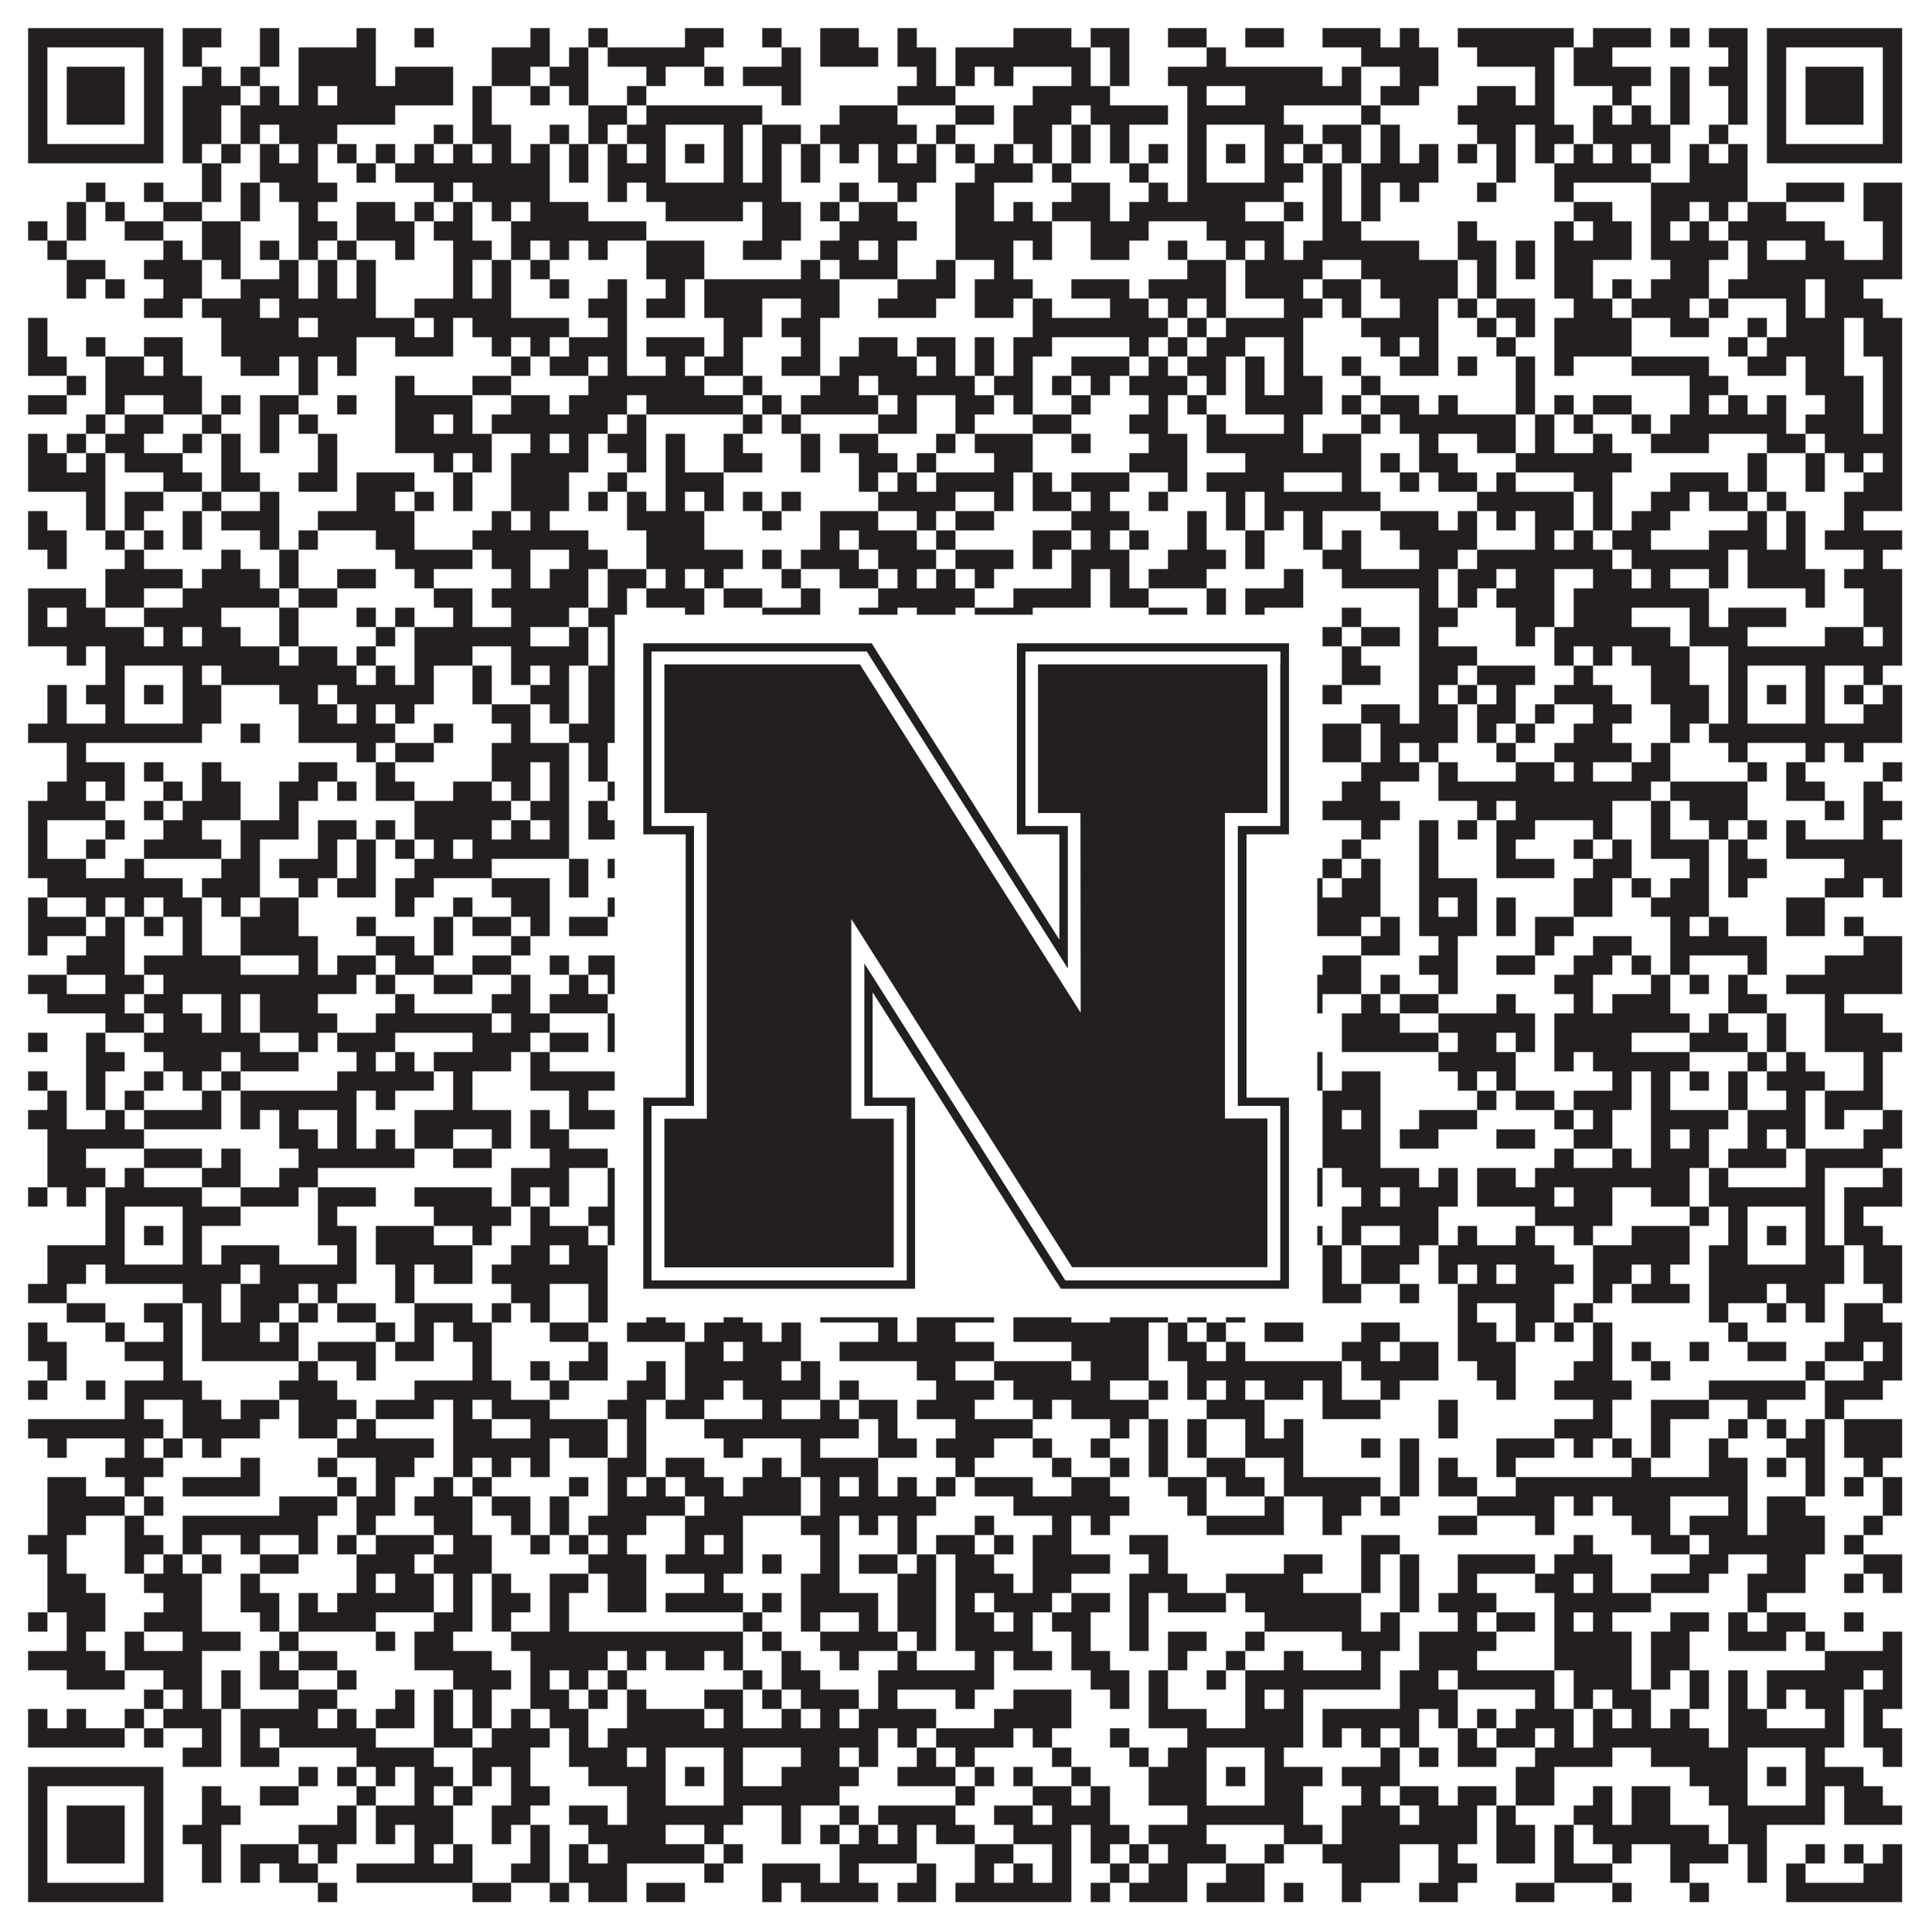 <?xml version="1.0"?>
<svg xmlns="http://www.w3.org/2000/svg" xmlns:xlink="http://www.w3.org/1999/xlink" version="1.1" width="1100px" height="1100px" viewBox="0 0 1100 1100"><rect x="0" y="0" width="1100" height="1100" fill="#ffffff" fill-opacity="1"/><path fill="#231f20" fill-opacity="1" d="M16,16L93,16L93,27L16,27ZM104,16L126,16L126,27L104,27ZM148,16L159,16L159,27L148,27ZM203,16L214,16L214,27L203,27ZM236,16L247,16L247,27L236,27ZM302,16L313,16L313,27L302,27ZM335,16L346,16L346,27L335,27ZM390,16L412,16L412,27L390,27ZM434,16L445,16L445,27L434,27ZM467,16L489,16L489,27L467,27ZM511,16L522,16L522,27L511,27ZM577,16L610,16L610,27L577,27ZM621,16L643,16L643,27L621,27ZM665,16L687,16L687,27L665,27ZM709,16L731,16L731,27L709,27ZM753,16L786,16L786,27L753,27ZM797,16L808,16L808,27L797,27ZM830,16L896,16L896,27L830,27ZM907,16L940,16L940,27L907,27ZM951,16L962,16L962,27L951,27ZM973,16L995,16L995,27L973,27ZM1006,16L1083,16L1083,27L1006,27ZM16,27L27,27L27,38L16,38ZM82,27L93,27L93,38L82,38ZM104,27L115,27L115,38L104,38ZM148,27L159,27L159,38L148,38ZM170,27L214,27L214,38L170,38ZM280,27L313,27L313,38L280,38ZM324,27L335,27L335,38L324,38ZM346,27L401,27L401,38L346,38ZM445,27L456,27L456,38L445,38ZM467,27L500,27L500,38L467,38ZM511,27L533,27L533,38L511,38ZM544,27L621,27L621,38L544,38ZM632,27L643,27L643,38L632,38ZM687,27L698,27L698,38L687,38ZM775,27L819,27L819,38L775,38ZM841,27L885,27L885,38L841,38ZM896,27L918,27L918,38L896,38ZM984,27L995,27L995,38L984,38ZM1006,27L1017,27L1017,38L1006,38ZM1072,27L1083,27L1083,38L1072,38ZM16,38L27,38L27,49L16,49ZM38,38L71,38L71,49L38,49ZM82,38L93,38L93,49L82,49ZM115,38L126,38L126,49L115,49ZM137,38L148,38L148,49L137,49ZM170,38L214,38L214,49L170,49ZM225,38L258,38L258,49L225,49ZM280,38L302,38L302,49L280,49ZM313,38L335,38L335,49L313,49ZM368,38L379,38L379,49L368,49ZM401,38L412,38L412,49L401,49ZM423,38L456,38L456,49L423,49ZM522,38L533,38L533,49L522,49ZM544,38L555,38L555,49L544,49ZM566,38L577,38L577,49L566,49ZM610,38L621,38L621,49L610,49ZM632,38L643,38L643,49L632,49ZM665,38L753,38L753,49L665,49ZM764,38L775,38L775,49L764,49ZM797,38L819,38L819,49L797,49ZM874,38L885,38L885,49L874,49ZM896,38L940,38L940,49L896,49ZM951,38L962,38L962,49L951,49ZM973,38L995,38L995,49L973,49ZM1006,38L1017,38L1017,49L1006,49ZM1028,38L1061,38L1061,49L1028,49ZM1072,38L1083,38L1083,49L1072,49ZM16,49L27,49L27,60L16,60ZM38,49L71,49L71,60L38,60ZM82,49L93,49L93,60L82,60ZM104,49L137,49L137,60L104,60ZM148,49L159,49L159,60L148,60ZM170,49L181,49L181,60L170,60ZM192,49L258,49L258,60L192,60ZM269,49L280,49L280,60L269,60ZM302,49L313,49L313,60L302,60ZM324,49L335,49L335,60L324,60ZM357,49L368,49L368,60L357,60ZM445,49L456,49L456,60L445,60ZM511,49L544,49L544,60L511,60ZM588,49L632,49L632,60L588,60ZM676,49L687,49L687,60L676,60ZM709,49L775,49L775,60L709,60ZM786,49L808,49L808,60L786,60ZM841,49L863,49L863,60L841,60ZM874,49L885,49L885,60L874,60ZM918,49L929,49L929,60L918,60ZM951,49L962,49L962,60L951,60ZM984,49L995,49L995,60L984,60ZM1006,49L1017,49L1017,60L1006,60ZM1028,49L1061,49L1061,60L1028,60ZM1072,49L1083,49L1083,60L1072,60ZM16,60L27,60L27,71L16,71ZM38,60L71,60L71,71L38,71ZM82,60L93,60L93,71L82,71ZM104,60L126,60L126,71L104,71ZM137,60L225,60L225,71L137,71ZM269,60L280,60L280,71L269,71ZM335,60L357,60L357,71L335,71ZM368,60L434,60L434,71L368,71ZM478,60L511,60L511,71L478,71ZM544,60L566,60L566,71L544,71ZM577,60L610,60L610,71L577,71ZM621,60L665,60L665,71L621,71ZM676,60L731,60L731,71L676,71ZM775,60L786,60L786,71L775,71ZM830,60L885,60L885,71L830,71ZM907,60L918,60L918,71L907,71ZM929,60L940,60L940,71L929,71ZM951,60L962,60L962,71L951,71ZM984,60L995,60L995,71L984,71ZM1006,60L1017,60L1017,71L1006,71ZM1028,60L1061,60L1061,71L1028,71ZM1072,60L1083,60L1083,71L1072,71ZM16,71L27,71L27,82L16,82ZM82,71L93,71L93,82L82,82ZM104,71L126,71L126,82L104,82ZM137,71L148,71L148,82L137,82ZM159,71L192,71L192,82L159,82ZM247,71L258,71L258,82L247,82ZM269,71L291,71L291,82L269,82ZM313,71L324,71L324,82L313,82ZM335,71L346,71L346,82L335,82ZM357,71L379,71L379,82L357,82ZM412,71L423,71L423,82L412,82ZM434,71L456,71L456,82L434,82ZM467,71L522,71L522,82L467,82ZM533,71L544,71L544,82L533,82ZM577,71L599,71L599,82L577,82ZM610,71L621,71L621,82L610,82ZM632,71L643,71L643,82L632,82ZM676,71L687,71L687,82L676,82ZM720,71L742,71L742,82L720,82ZM753,71L775,71L775,82L753,82ZM786,71L797,71L797,82L786,82ZM841,71L863,71L863,82L841,82ZM874,71L896,71L896,82L874,82ZM907,71L951,71L951,82L907,82ZM973,71L984,71L984,82L973,82ZM1006,71L1017,71L1017,82L1006,82ZM1072,71L1083,71L1083,82L1072,82ZM16,82L93,82L93,93L16,93ZM104,82L115,82L115,93L104,93ZM126,82L137,82L137,93L126,93ZM148,82L159,82L159,93L148,93ZM170,82L181,82L181,93L170,93ZM192,82L203,82L203,93L192,93ZM214,82L225,82L225,93L214,93ZM236,82L247,82L247,93L236,93ZM258,82L269,82L269,93L258,93ZM280,82L291,82L291,93L280,93ZM302,82L313,82L313,93L302,93ZM324,82L335,82L335,93L324,93ZM346,82L357,82L357,93L346,93ZM368,82L379,82L379,93L368,93ZM390,82L401,82L401,93L390,93ZM412,82L423,82L423,93L412,93ZM434,82L445,82L445,93L434,93ZM456,82L467,82L467,93L456,93ZM478,82L489,82L489,93L478,93ZM500,82L511,82L511,93L500,93ZM522,82L533,82L533,93L522,93ZM544,82L555,82L555,93L544,93ZM566,82L577,82L577,93L566,93ZM588,82L599,82L599,93L588,93ZM610,82L621,82L621,93L610,93ZM632,82L643,82L643,93L632,93ZM654,82L665,82L665,93L654,93ZM676,82L687,82L687,93L676,93ZM698,82L709,82L709,93L698,93ZM720,82L731,82L731,93L720,93ZM742,82L753,82L753,93L742,93ZM764,82L775,82L775,93L764,93ZM786,82L797,82L797,93L786,93ZM808,82L819,82L819,93L808,93ZM830,82L841,82L841,93L830,93ZM852,82L863,82L863,93L852,93ZM874,82L885,82L885,93L874,93ZM896,82L907,82L907,93L896,93ZM918,82L929,82L929,93L918,93ZM940,82L951,82L951,93L940,93ZM962,82L973,82L973,93L962,93ZM984,82L995,82L995,93L984,93ZM1006,82L1083,82L1083,93L1006,93ZM115,93L126,93L126,104L115,104ZM148,93L181,93L181,104L148,104ZM203,93L214,93L214,104L203,104ZM225,93L313,93L313,104L225,104ZM324,93L335,93L335,104L324,104ZM346,93L379,93L379,104L346,104ZM412,93L423,93L423,104L412,104ZM434,93L445,93L445,104L434,104ZM456,93L467,93L467,104L456,104ZM500,93L533,93L533,104L500,104ZM555,93L588,93L588,104L555,104ZM599,93L610,93L610,104L599,104ZM643,93L654,93L654,104L643,104ZM676,93L687,93L687,104L676,104ZM720,93L742,93L742,104L720,104ZM753,93L764,93L764,104L753,104ZM775,93L819,93L819,104L775,104ZM852,93L863,93L863,104L852,104ZM885,93L940,93L940,104L885,104ZM962,93L995,93L995,104L962,104ZM49,104L60,104L60,115L49,115ZM82,104L93,104L93,115L82,115ZM115,104L126,104L126,115L115,115ZM137,104L148,104L148,115L137,115ZM159,104L192,104L192,115L159,115ZM247,104L258,104L258,115L247,115ZM269,104L313,104L313,115L269,115ZM346,104L357,104L357,115L346,115ZM368,104L445,104L445,115L368,115ZM478,104L489,104L489,115L478,115ZM511,104L522,104L522,115L511,115ZM544,104L566,104L566,115L544,115ZM610,104L632,104L632,115L610,115ZM654,104L665,104L665,115L654,115ZM676,104L731,104L731,115L676,115ZM753,104L764,104L764,115L753,115ZM775,104L786,104L786,115L775,115ZM797,104L808,104L808,115L797,115ZM841,104L852,104L852,115L841,115ZM885,104L896,104L896,115L885,115ZM940,104L995,104L995,115L940,115ZM1017,104L1050,104L1050,115L1017,115ZM1061,104L1083,104L1083,115L1061,115ZM38,115L49,115L49,126L38,126ZM60,115L71,115L71,126L60,126ZM93,115L115,115L115,126L93,126ZM137,115L148,115L148,126L137,126ZM170,115L181,115L181,126L170,126ZM203,115L225,115L225,126L203,126ZM236,115L247,115L247,126L236,126ZM258,115L269,115L269,126L258,126ZM280,115L291,115L291,126L280,126ZM302,115L335,115L335,126L302,126ZM379,115L423,115L423,126L379,126ZM434,115L456,115L456,126L434,126ZM467,115L478,115L478,126L467,126ZM489,115L511,115L511,126L489,126ZM544,115L566,115L566,126L544,126ZM577,115L588,115L588,126L577,126ZM599,115L632,115L632,126L599,126ZM643,115L709,115L709,126L643,126ZM731,115L742,115L742,126L731,126ZM753,115L764,115L764,126L753,126ZM775,115L786,115L786,126L775,126ZM896,115L918,115L918,126L896,126ZM940,115L962,115L962,126L940,126ZM973,115L984,115L984,126L973,126ZM995,115L1017,115L1017,126L995,126ZM1061,115L1083,115L1083,126L1061,126ZM16,126L27,126L27,137L16,137ZM38,126L49,126L49,137L38,137ZM71,126L93,126L93,137L71,137ZM115,126L137,126L137,137L115,137ZM170,126L192,126L192,137L170,137ZM203,126L236,126L236,137L203,137ZM247,126L269,126L269,137L247,137ZM291,126L368,126L368,137L291,137ZM434,126L456,126L456,137L434,137ZM478,126L522,126L522,137L478,137ZM544,126L599,126L599,137L544,137ZM621,126L654,126L654,137L621,137ZM687,126L731,126L731,137L687,137ZM753,126L775,126L775,137L753,137ZM830,126L841,126L841,137L830,137ZM885,126L896,126L896,137L885,137ZM907,126L929,126L929,137L907,137ZM940,126L951,126L951,137L940,137ZM962,126L973,126L973,137L962,137ZM984,126L1039,126L1039,137L984,137ZM1072,126L1083,126L1083,137L1072,137ZM27,137L38,137L38,148L27,148ZM93,137L104,137L104,148L93,148ZM115,137L137,137L137,148L115,148ZM148,137L159,137L159,148L148,148ZM170,137L181,137L181,148L170,148ZM192,137L203,137L203,148L192,148ZM225,137L236,137L236,148L225,148ZM258,137L280,137L280,148L258,148ZM291,137L302,137L302,148L291,148ZM313,137L324,137L324,148L313,148ZM335,137L346,137L346,148L335,148ZM368,137L401,137L401,148L368,148ZM423,137L445,137L445,148L423,148ZM467,137L489,137L489,148L467,148ZM500,137L511,137L511,148L500,148ZM544,137L577,137L577,148L544,148ZM588,137L599,137L599,148L588,148ZM621,137L643,137L643,148L621,148ZM665,137L676,137L676,148L665,148ZM698,137L709,137L709,148L698,148ZM720,137L731,137L731,148L720,148ZM742,137L808,137L808,148L742,148ZM830,137L852,137L852,148L830,148ZM863,137L874,137L874,148L863,148ZM885,137L929,137L929,148L885,148ZM940,137L984,137L984,148L940,148ZM995,137L1006,137L1006,148L995,148ZM1028,137L1050,137L1050,148L1028,148ZM1072,137L1083,137L1083,148L1072,148ZM38,148L60,148L60,159L38,159ZM82,148L115,148L115,159L82,159ZM126,148L137,148L137,159L126,159ZM159,148L170,148L170,159L159,159ZM181,148L192,148L192,159L181,159ZM203,148L214,148L214,159L203,159ZM258,148L269,148L269,159L258,159ZM280,148L291,148L291,159L280,159ZM302,148L313,148L313,159L302,159ZM368,148L401,148L401,159L368,159ZM456,148L467,148L467,159L456,159ZM478,148L511,148L511,159L478,159ZM533,148L544,148L544,159L533,159ZM566,148L577,148L577,159L566,159ZM676,148L698,148L698,159L676,159ZM709,148L753,148L753,159L709,159ZM775,148L830,148L830,159L775,159ZM841,148L852,148L852,159L841,159ZM863,148L874,148L874,159L863,159ZM885,148L907,148L907,159L885,159ZM951,148L973,148L973,159L951,159ZM995,148L1083,148L1083,159L995,159ZM38,159L49,159L49,170L38,170ZM60,159L71,159L71,170L60,170ZM93,159L115,159L115,170L93,170ZM137,159L170,159L170,170L137,170ZM181,159L192,159L192,170L181,170ZM203,159L214,159L214,170L203,170ZM258,159L269,159L269,170L258,170ZM280,159L291,159L291,170L280,170ZM313,159L324,159L324,170L313,170ZM346,159L357,159L357,170L346,170ZM379,159L390,159L390,170L379,170ZM401,159L478,159L478,170L401,170ZM511,159L544,159L544,170L511,170ZM555,159L588,159L588,170L555,170ZM610,159L643,159L643,170L610,170ZM654,159L698,159L698,170L654,170ZM709,159L742,159L742,170L709,170ZM753,159L775,159L775,170L753,170ZM786,159L830,159L830,170L786,170ZM841,159L852,159L852,170L841,170ZM885,159L907,159L907,170L885,170ZM918,159L929,159L929,170L918,170ZM940,159L973,159L973,170L940,170ZM984,159L1028,159L1028,170L984,170ZM1039,159L1061,159L1061,170L1039,170ZM82,170L104,170L104,181L82,181ZM115,170L148,170L148,181L115,181ZM159,170L214,170L214,181L159,181ZM236,170L291,170L291,181L236,181ZM335,170L357,170L357,181L335,181ZM368,170L390,170L390,181L368,181ZM401,170L434,170L434,181L401,181ZM456,170L478,170L478,181L456,181ZM500,170L533,170L533,181L500,181ZM555,170L577,170L577,181L555,181ZM588,170L599,170L599,181L588,181ZM632,170L654,170L654,181L632,181ZM665,170L676,170L676,181L665,181ZM687,170L698,170L698,181L687,181ZM731,170L753,170L753,181L731,181ZM764,170L775,170L775,181L764,181ZM797,170L819,170L819,181L797,181ZM830,170L841,170L841,181L830,181ZM852,170L874,170L874,181L852,181ZM896,170L918,170L918,181L896,181ZM929,170L962,170L962,181L929,181ZM973,170L984,170L984,181L973,181ZM1017,170L1028,170L1028,181L1017,181ZM1039,170L1072,170L1072,181L1039,181ZM16,181L27,181L27,192L16,192ZM126,181L170,181L170,192L126,192ZM181,181L236,181L236,192L181,192ZM247,181L258,181L258,192L247,192ZM269,181L324,181L324,192L269,192ZM346,181L357,181L357,192L346,192ZM412,181L434,181L434,192L412,192ZM445,181L467,181L467,192L445,192ZM588,181L665,181L665,192L588,192ZM676,181L687,181L687,192L676,192ZM698,181L742,181L742,192L698,192ZM775,181L819,181L819,192L775,192ZM841,181L852,181L852,192L841,192ZM863,181L874,181L874,192L863,192ZM885,181L929,181L929,192L885,192ZM951,181L973,181L973,192L951,192ZM995,181L1006,181L1006,192L995,192ZM1017,181L1050,181L1050,192L1017,192ZM1061,181L1083,181L1083,192L1061,192ZM16,192L27,192L27,203L16,203ZM49,192L60,192L60,203L49,203ZM82,192L104,192L104,203L82,203ZM126,192L203,192L203,203L126,203ZM225,192L258,192L258,203L225,203ZM280,192L291,192L291,203L280,203ZM302,192L313,192L313,203L302,203ZM324,192L357,192L357,203L324,203ZM368,192L401,192L401,203L368,203ZM412,192L423,192L423,203L412,203ZM456,192L467,192L467,203L456,203ZM489,192L511,192L511,203L489,203ZM522,192L544,192L544,203L522,203ZM555,192L566,192L566,203L555,203ZM577,192L599,192L599,203L577,203ZM643,192L654,192L654,203L643,203ZM665,192L676,192L676,203L665,203ZM687,192L709,192L709,203L687,203ZM731,192L742,192L742,203L731,203ZM786,192L797,192L797,203L786,203ZM808,192L819,192L819,203L808,203ZM852,192L863,192L863,203L852,203ZM885,192L929,192L929,203L885,203ZM984,192L995,192L995,203L984,203ZM1006,192L1050,192L1050,203L1006,203ZM1061,192L1083,192L1083,203L1061,203ZM16,203L38,203L38,214L16,214ZM60,203L82,203L82,214L60,214ZM93,203L104,203L104,214L93,214ZM137,203L159,203L159,214L137,214ZM170,203L181,203L181,214L170,214ZM192,203L203,203L203,214L192,214ZM291,203L302,203L302,214L291,214ZM313,203L335,203L335,214L313,214ZM346,203L357,203L357,214L346,214ZM379,203L390,203L390,214L379,214ZM401,203L423,203L423,214L401,214ZM445,203L467,203L467,214L445,214ZM478,203L522,203L522,214L478,214ZM533,203L544,203L544,214L533,214ZM555,203L566,203L566,214L555,214ZM577,203L588,203L588,214L577,214ZM610,203L643,203L643,214L610,214ZM654,203L665,203L665,214L654,214ZM676,203L698,203L698,214L676,214ZM709,203L720,203L720,214L709,214ZM731,203L742,203L742,214L731,214ZM764,203L775,203L775,214L764,214ZM797,203L819,203L819,214L797,214ZM830,203L841,203L841,214L830,214ZM863,203L874,203L874,214L863,214ZM885,203L896,203L896,214L885,214ZM929,203L973,203L973,214L929,214ZM995,203L1017,203L1017,214L995,214ZM1028,203L1050,203L1050,214L1028,214ZM1072,203L1083,203L1083,214L1072,214ZM38,214L49,214L49,225L38,225ZM60,214L115,214L115,225L60,225ZM170,214L181,214L181,225L170,225ZM225,214L236,214L236,225L225,225ZM269,214L291,214L291,225L269,225ZM335,214L401,214L401,225L335,225ZM423,214L434,214L434,225L423,225ZM467,214L489,214L489,225L467,225ZM500,214L555,214L555,225L500,225ZM566,214L588,214L588,225L566,225ZM599,214L610,214L610,225L599,225ZM621,214L632,214L632,225L621,225ZM643,214L676,214L676,225L643,225ZM687,214L698,214L698,225L687,225ZM709,214L720,214L720,225L709,225ZM731,214L753,214L753,225L731,225ZM775,214L786,214L786,225L775,225ZM863,214L874,214L874,225L863,225ZM962,214L984,214L984,225L962,225ZM1028,214L1061,214L1061,225L1028,225ZM1072,214L1083,214L1083,225L1072,225ZM16,225L38,225L38,236L16,236ZM60,225L71,225L71,236L60,236ZM93,225L115,225L115,236L93,236ZM126,225L137,225L137,236L126,236ZM148,225L170,225L170,236L148,236ZM192,225L203,225L203,236L192,236ZM225,225L269,225L269,236L225,236ZM291,225L313,225L313,236L291,236ZM324,225L357,225L357,236L324,236ZM368,225L423,225L423,236L368,236ZM434,225L445,225L445,236L434,236ZM456,225L500,225L500,236L456,236ZM511,225L522,225L522,236L511,236ZM544,225L566,225L566,236L544,236ZM577,225L588,225L588,236L577,236ZM610,225L621,225L621,236L610,236ZM654,225L665,225L665,236L654,236ZM676,225L687,225L687,236L676,236ZM709,225L753,225L753,236L709,236ZM764,225L775,225L775,236L764,236ZM786,225L808,225L808,236L786,236ZM819,225L830,225L830,236L819,236ZM863,225L874,225L874,236L863,236ZM885,225L896,225L896,236L885,236ZM907,225L929,225L929,236L907,236ZM962,225L973,225L973,236L962,236ZM984,225L995,225L995,236L984,236ZM1006,225L1017,225L1017,236L1006,236ZM1039,225L1061,225L1061,236L1039,236ZM1072,225L1083,225L1083,236L1072,236ZM49,236L60,236L60,247L49,247ZM71,236L93,236L93,247L71,247ZM115,236L126,236L126,247L115,247ZM148,236L159,236L159,247L148,247ZM170,236L181,236L181,247L170,247ZM225,236L247,236L247,247L225,247ZM258,236L269,236L269,247L258,247ZM280,236L346,236L346,247L280,247ZM357,236L368,236L368,247L357,247ZM423,236L434,236L434,247L423,247ZM445,236L456,236L456,247L445,247ZM500,236L522,236L522,247L500,247ZM544,236L555,236L555,247L544,247ZM588,236L610,236L610,247L588,247ZM643,236L665,236L665,247L643,247ZM687,236L698,236L698,247L687,247ZM731,236L742,236L742,247L731,247ZM775,236L786,236L786,247L775,247ZM797,236L863,236L863,247L797,247ZM874,236L885,236L885,247L874,247ZM896,236L907,236L907,247L896,247ZM929,236L940,236L940,247L929,247ZM951,236L1017,236L1017,247L951,247ZM1028,236L1061,236L1061,247L1028,247ZM1072,236L1083,236L1083,247L1072,247ZM16,247L27,247L27,258L16,258ZM38,247L49,247L49,258L38,258ZM60,247L82,247L82,258L60,258ZM104,247L115,247L115,258L104,258ZM126,247L137,247L137,258L126,258ZM148,247L159,247L159,258L148,258ZM181,247L192,247L192,258L181,258ZM225,247L280,247L280,258L225,258ZM302,247L313,247L313,258L302,258ZM324,247L335,247L335,258L324,258ZM346,247L368,247L368,258L346,258ZM379,247L390,247L390,258L379,258ZM412,247L423,247L423,258L412,258ZM456,247L467,247L467,258L456,258ZM478,247L500,247L500,258L478,258ZM533,247L544,247L544,258L533,258ZM555,247L588,247L588,258L555,258ZM610,247L621,247L621,258L610,258ZM654,247L676,247L676,258L654,258ZM687,247L742,247L742,258L687,258ZM753,247L775,247L775,258L753,258ZM808,247L819,247L819,258L808,258ZM841,247L863,247L863,258L841,258ZM874,247L885,247L885,258L874,258ZM907,247L918,247L918,258L907,258ZM940,247L973,247L973,258L940,258ZM1006,247L1028,247L1028,258L1006,258ZM1039,247L1083,247L1083,258L1039,258ZM16,258L38,258L38,269L16,269ZM49,258L60,258L60,269L49,269ZM71,258L104,258L104,269L71,269ZM126,258L137,258L137,269L126,269ZM181,258L192,258L192,269L181,269ZM247,258L258,258L258,269L247,269ZM269,258L280,258L280,269L269,269ZM291,258L335,258L335,269L291,269ZM357,258L368,258L368,269L357,269ZM379,258L390,258L390,269L379,269ZM412,258L434,258L434,269L412,269ZM456,258L467,258L467,269L456,269ZM489,258L511,258L511,269L489,269ZM522,258L533,258L533,269L522,269ZM566,258L588,258L588,269L566,269ZM643,258L676,258L676,269L643,269ZM709,258L775,258L775,269L709,269ZM786,258L797,258L797,269L786,269ZM808,258L830,258L830,269L808,269ZM863,258L929,258L929,269L863,269ZM995,258L1006,258L1006,269L995,269ZM1028,258L1039,258L1039,269L1028,269ZM1050,258L1061,258L1061,269L1050,269ZM1072,258L1083,258L1083,269L1072,269ZM16,269L60,269L60,280L16,280ZM93,269L115,269L115,280L93,280ZM126,269L148,269L148,280L126,280ZM170,269L192,269L192,280L170,280ZM203,269L236,269L236,280L203,280ZM258,269L269,269L269,280L258,280ZM291,269L324,269L324,280L291,280ZM346,269L357,269L357,280L346,280ZM379,269L412,269L412,280L379,280ZM489,269L500,269L500,280L489,280ZM511,269L522,269L522,280L511,280ZM533,269L577,269L577,280L533,280ZM588,269L599,269L599,280L588,280ZM610,269L643,269L643,280L610,280ZM665,269L676,269L676,280L665,280ZM687,269L731,269L731,280L687,280ZM764,269L775,269L775,280L764,280ZM797,269L808,269L808,280L797,280ZM819,269L841,269L841,280L819,280ZM852,269L863,269L863,280L852,280ZM896,269L918,269L918,280L896,280ZM951,269L984,269L984,280L951,280ZM995,269L1006,269L1006,280L995,280ZM1028,269L1039,269L1039,280L1028,280ZM1061,269L1083,269L1083,280L1061,280ZM49,280L60,280L60,291L49,291ZM71,280L93,280L93,291L71,291ZM115,280L126,280L126,291L115,291ZM148,280L159,280L159,291L148,291ZM203,280L225,280L225,291L203,291ZM236,280L247,280L247,291L236,291ZM258,280L269,280L269,291L258,291ZM291,280L324,280L324,291L291,291ZM335,280L346,280L346,291L335,291ZM357,280L368,280L368,291L357,291ZM379,280L390,280L390,291L379,291ZM401,280L412,280L412,291L401,291ZM423,280L434,280L434,291L423,291ZM445,280L456,280L456,291L445,291ZM500,280L544,280L544,291L500,291ZM566,280L577,280L577,291L566,291ZM588,280L610,280L610,291L588,291ZM621,280L632,280L632,291L621,291ZM654,280L665,280L665,291L654,291ZM698,280L709,280L709,291L698,291ZM720,280L786,280L786,291L720,291ZM841,280L896,280L896,291L841,291ZM907,280L918,280L918,291L907,291ZM940,280L962,280L962,291L940,291ZM973,280L995,280L995,291L973,291ZM1006,280L1017,280L1017,291L1006,291ZM1050,280L1083,280L1083,291L1050,291ZM16,291L27,291L27,302L16,302ZM49,291L60,291L60,302L49,302ZM71,291L82,291L82,302L71,302ZM104,291L115,291L115,302L104,302ZM126,291L159,291L159,302L126,302ZM181,291L236,291L236,302L181,302ZM280,291L291,291L291,302L280,302ZM302,291L313,291L313,302L302,302ZM357,291L401,291L401,302L357,302ZM434,291L445,291L445,302L434,302ZM467,291L500,291L500,302L467,302ZM522,291L533,291L533,302L522,302ZM544,291L566,291L566,302L544,302ZM610,291L643,291L643,302L610,302ZM676,291L687,291L687,302L676,302ZM698,291L709,291L709,302L698,302ZM720,291L731,291L731,302L720,302ZM742,291L753,291L753,302L742,302ZM786,291L819,291L819,302L786,302ZM830,291L841,291L841,302L830,302ZM852,291L863,291L863,302L852,302ZM874,291L896,291L896,302L874,302ZM907,291L918,291L918,302L907,302ZM929,291L951,291L951,302L929,302ZM995,291L1006,291L1006,302L995,302ZM1017,291L1028,291L1028,302L1017,302ZM1050,291L1061,291L1061,302L1050,302ZM16,302L38,302L38,313L16,313ZM60,302L71,302L71,313L60,313ZM82,302L93,302L93,313L82,313ZM104,302L115,302L115,313L104,313ZM148,302L159,302L159,313L148,313ZM170,302L181,302L181,313L170,313ZM214,302L236,302L236,313L214,313ZM269,302L335,302L335,313L269,313ZM368,302L401,302L401,313L368,313ZM467,302L478,302L478,313L467,313ZM489,302L522,302L522,313L489,313ZM533,302L544,302L544,313L533,313ZM588,302L610,302L610,313L588,313ZM621,302L632,302L632,313L621,313ZM643,302L654,302L654,313L643,313ZM676,302L687,302L687,313L676,313ZM709,302L720,302L720,313L709,313ZM742,302L753,302L753,313L742,313ZM764,302L775,302L775,313L764,313ZM797,302L841,302L841,313L797,313ZM874,302L885,302L885,313L874,313ZM896,302L907,302L907,313L896,313ZM918,302L940,302L940,313L918,313ZM973,302L1006,302L1006,313L973,313ZM1017,302L1028,302L1028,313L1017,313ZM1039,302L1083,302L1083,313L1039,313ZM27,313L38,313L38,324L27,324ZM71,313L82,313L82,324L71,324ZM126,313L137,313L137,324L126,324ZM159,313L170,313L170,324L159,324ZM225,313L269,313L269,324L225,324ZM280,313L302,313L302,324L280,324ZM324,313L346,313L346,324L324,324ZM368,313L423,313L423,324L368,324ZM434,313L445,313L445,324L434,324ZM456,313L489,313L489,324L456,324ZM500,313L533,313L533,324L500,324ZM544,313L577,313L577,324L544,324ZM588,313L599,313L599,324L588,324ZM610,313L643,313L643,324L610,324ZM665,313L698,313L698,324L665,324ZM709,313L720,313L720,324L709,324ZM753,313L775,313L775,324L753,324ZM808,313L830,313L830,324L808,324ZM841,313L918,313L918,324L841,324ZM929,313L984,313L984,324L929,324ZM995,313L1028,313L1028,324L995,324ZM1061,313L1072,313L1072,324L1061,324ZM60,324L104,324L104,335L60,335ZM115,324L148,324L148,335L115,335ZM159,324L170,324L170,335L159,335ZM192,324L214,324L214,335L192,335ZM236,324L247,324L247,335L236,335ZM291,324L302,324L302,335L291,335ZM313,324L335,324L335,335L313,335ZM346,324L368,324L368,335L346,335ZM379,324L390,324L390,335L379,335ZM401,324L412,324L412,335L401,335ZM445,324L456,324L456,335L445,335ZM478,324L500,324L500,335L478,335ZM511,324L522,324L522,335L511,335ZM533,324L544,324L544,335L533,335ZM555,324L566,324L566,335L555,335ZM610,324L621,324L621,335L610,335ZM632,324L643,324L643,335L632,335ZM654,324L687,324L687,335L654,335ZM731,324L742,324L742,335L731,335ZM764,324L819,324L819,335L764,335ZM830,324L852,324L852,335L830,335ZM863,324L885,324L885,335L863,335ZM907,324L929,324L929,335L907,335ZM940,324L951,324L951,335L940,335ZM973,324L984,324L984,335L973,335ZM995,324L1039,324L1039,335L995,335ZM1050,324L1083,324L1083,335L1050,335ZM16,335L49,335L49,346L16,346ZM60,335L82,335L82,346L60,346ZM104,335L159,335L159,346L104,346ZM170,335L192,335L192,346L170,346ZM247,335L269,335L269,346L247,346ZM280,335L335,335L335,346L280,346ZM346,335L357,335L357,346L346,346ZM368,335L401,335L401,346L368,346ZM412,335L434,335L434,346L412,346ZM456,335L467,335L467,346L456,346ZM500,335L555,335L555,346L500,346ZM577,335L621,335L621,346L577,346ZM632,335L654,335L654,346L632,346ZM687,335L698,335L698,346L687,346ZM709,335L742,335L742,346L709,346ZM808,335L819,335L819,346L808,346ZM830,335L841,335L841,346L830,346ZM852,335L885,335L885,346L852,346ZM896,335L973,335L973,346L896,346ZM1028,335L1039,335L1039,346L1028,346ZM1061,335L1083,335L1083,346L1061,346ZM16,346L27,346L27,357L16,357ZM38,346L60,346L60,357L38,357ZM82,346L126,346L126,357L82,357ZM159,346L170,346L170,357L159,357ZM203,346L214,346L214,357L203,357ZM225,346L236,346L236,357L225,357ZM258,346L269,346L269,357L258,357ZM291,346L324,346L324,357L291,357ZM335,346L357,346L357,357L335,357ZM390,346L401,346L401,357L390,357ZM434,346L467,346L467,357L434,357ZM489,346L511,346L511,357L489,357ZM522,346L544,346L544,357L522,357ZM555,346L588,346L588,357L555,357ZM654,346L676,346L676,357L654,357ZM687,346L698,346L698,357L687,357ZM709,346L720,346L720,357L709,357ZM764,346L775,346L775,357L764,357ZM808,346L830,346L830,357L808,357ZM863,346L885,346L885,357L863,357ZM896,346L929,346L929,357L896,357ZM962,346L973,346L973,357L962,357ZM984,346L1017,346L1017,357L984,357ZM1061,346L1083,346L1083,357L1061,357ZM16,357L82,357L82,368L16,368ZM93,357L104,357L104,368L93,368ZM115,357L137,357L137,368L115,368ZM159,357L170,357L170,368L159,368ZM214,357L225,357L225,368L214,368ZM236,357L302,357L302,368L236,368ZM324,357L335,357L335,368L324,368ZM346,357L368,357L368,368L346,368ZM379,357L401,357L401,368L379,368ZM445,357L456,357L456,368L445,368ZM489,357L533,357L533,368L489,368ZM566,357L599,357L599,368L566,368ZM610,357L621,357L621,368L610,368ZM632,357L665,357L665,368L632,368ZM676,357L687,357L687,368L676,368ZM698,357L731,357L731,368L698,368ZM753,357L764,357L764,368L753,368ZM775,357L797,357L797,368L775,368ZM808,357L819,357L819,368L808,368ZM863,357L874,357L874,368L863,368ZM885,357L951,357L951,368L885,368ZM962,357L995,357L995,368L962,368ZM1039,357L1061,357L1061,368L1039,368ZM1072,357L1083,357L1083,368L1072,368ZM38,368L49,368L49,379L38,379ZM60,368L159,368L159,379L60,379ZM170,368L192,368L192,379L170,379ZM203,368L214,368L214,379L203,379ZM236,368L269,368L269,379L236,379ZM291,368L335,368L335,379L291,379ZM346,368L357,368L357,379L346,379ZM368,368L423,368L423,379L368,379ZM434,368L445,368L445,379L434,379ZM456,368L467,368L467,379L456,379ZM500,368L511,368L511,379L500,379ZM533,368L544,368L544,379L533,379ZM555,368L566,368L566,379L555,379ZM577,368L588,368L588,379L577,379ZM599,368L610,368L610,379L599,379ZM654,368L731,368L731,379L654,379ZM764,368L775,368L775,379L764,379ZM808,368L841,368L841,379L808,379ZM885,368L896,368L896,379L885,379ZM907,368L918,368L918,379L907,379ZM929,368L962,368L962,379L929,379ZM984,368L1083,368L1083,379L984,379ZM60,379L71,379L71,390L60,390ZM104,379L115,379L115,390L104,390ZM126,379L203,379L203,390L126,390ZM214,379L225,379L225,390L214,390ZM236,379L247,379L247,390L236,390ZM269,379L280,379L280,390L269,390ZM291,379L302,379L302,390L291,390ZM313,379L324,379L324,390L313,390ZM335,379L379,379L379,390L335,390ZM412,379L434,379L434,390L412,390ZM445,379L478,379L478,390L445,390ZM522,379L555,379L555,390L522,390ZM566,379L588,379L588,390L566,390ZM599,379L610,379L610,390L599,390ZM632,379L687,379L687,390L632,390ZM720,379L731,379L731,390L720,390ZM764,379L786,379L786,390L764,390ZM808,379L830,379L830,390L808,390ZM841,379L874,379L874,390L841,390ZM896,379L907,379L907,390L896,390ZM940,379L962,379L962,390L940,390ZM984,379L995,379L995,390L984,390ZM1028,379L1039,379L1039,390L1028,390ZM1061,379L1072,379L1072,390L1061,390ZM27,390L38,390L38,401L27,401ZM49,390L71,390L71,401L49,401ZM82,390L93,390L93,401L82,401ZM104,390L126,390L126,401L104,401ZM159,390L181,390L181,401L159,401ZM192,390L247,390L247,401L192,401ZM269,390L280,390L280,401L269,401ZM302,390L324,390L324,401L302,401ZM335,390L379,390L379,401L335,401ZM390,390L401,390L401,401L390,401ZM412,390L423,390L423,401L412,401ZM434,390L445,390L445,401L434,401ZM456,390L467,390L467,401L456,401ZM500,390L544,390L544,401L500,401ZM555,390L577,390L577,401L555,401ZM588,390L599,390L599,401L588,401ZM621,390L632,390L632,401L621,401ZM676,390L687,390L687,401L676,401ZM698,390L709,390L709,401L698,401ZM720,390L731,390L731,401L720,401ZM753,390L764,390L764,401L753,401ZM808,390L819,390L819,401L808,401ZM830,390L841,390L841,401L830,401ZM852,390L863,390L863,401L852,401ZM885,390L918,390L918,401L885,401ZM940,390L973,390L973,401L940,401ZM984,390L995,390L995,401L984,401ZM1006,390L1017,390L1017,401L1006,401ZM1028,390L1039,390L1039,401L1028,401ZM1050,390L1061,390L1061,401L1050,401ZM1072,390L1083,390L1083,401L1072,401ZM27,401L38,401L38,412L27,412ZM60,401L71,401L71,412L60,412ZM104,401L126,401L126,412L104,412ZM170,401L192,401L192,412L170,412ZM203,401L214,401L214,412L203,412ZM225,401L236,401L236,412L225,412ZM280,401L302,401L302,412L280,412ZM313,401L324,401L324,412L313,412ZM335,401L379,401L379,412L335,412ZM412,401L423,401L423,412L412,412ZM434,401L445,401L445,412L434,412ZM456,401L500,401L500,412L456,412ZM522,401L555,401L555,412L522,412ZM566,401L588,401L588,412L566,412ZM610,401L687,401L687,412L610,412ZM720,401L742,401L742,412L720,412ZM775,401L797,401L797,412L775,412ZM808,401L830,401L830,412L808,412ZM841,401L863,401L863,412L841,412ZM874,401L885,401L885,412L874,412ZM907,401L929,401L929,412L907,412ZM951,401L973,401L973,412L951,412ZM984,401L995,401L995,412L984,412ZM1028,401L1039,401L1039,412L1028,412ZM1061,401L1083,401L1083,412L1061,412ZM16,412L115,412L115,423L16,423ZM137,412L148,412L148,423L137,423ZM170,412L225,412L225,423L170,423ZM247,412L258,412L258,423L247,423ZM291,412L302,412L302,423L291,423ZM324,412L357,412L357,423L324,423ZM368,412L434,412L434,423L368,423ZM456,412L467,412L467,423L456,423ZM489,412L511,412L511,423L489,423ZM544,412L555,412L555,423L544,423ZM566,412L577,412L577,423L566,423ZM621,412L654,412L654,423L621,423ZM665,412L742,412L742,423L665,423ZM753,412L775,412L775,423L753,423ZM786,412L830,412L830,423L786,423ZM841,412L852,412L852,423L841,423ZM863,412L874,412L874,423L863,423ZM896,412L918,412L918,423L896,423ZM951,412L962,412L962,423L951,423ZM973,412L1083,412L1083,423L973,423ZM38,423L49,423L49,434L38,434ZM203,423L214,423L214,434L203,434ZM225,423L247,423L247,434L225,434ZM280,423L324,423L324,434L280,434ZM335,423L346,423L346,434L335,434ZM357,423L368,423L368,434L357,434ZM379,423L401,423L401,434L379,434ZM423,423L434,423L434,434L423,434ZM445,423L456,423L456,434L445,434ZM467,423L478,423L478,434L467,434ZM489,423L555,423L555,434L489,434ZM588,423L599,423L599,434L588,434ZM687,423L698,423L698,434L687,434ZM709,423L720,423L720,434L709,434ZM753,423L775,423L775,434L753,434ZM786,423L797,423L797,434L786,434ZM808,423L819,423L819,434L808,434ZM852,423L863,423L863,434L852,434ZM885,423L929,423L929,434L885,434ZM940,423L951,423L951,434L940,434ZM984,423L995,423L995,434L984,434ZM1028,423L1039,423L1039,434L1028,434ZM1050,423L1061,423L1061,434L1050,434ZM38,434L71,434L71,445L38,445ZM82,434L93,434L93,445L82,445ZM115,434L126,434L126,445L115,445ZM170,434L192,434L192,445L170,445ZM214,434L225,434L225,445L214,445ZM280,434L302,434L302,445L280,445ZM313,434L324,434L324,445L313,445ZM335,434L346,434L346,445L335,445ZM390,434L401,434L401,445L390,445ZM434,434L445,434L445,445L434,445ZM467,434L500,434L500,445L467,445ZM511,434L533,434L533,445L511,445ZM544,434L555,434L555,445L544,445ZM577,434L588,434L588,445L577,445ZM599,434L632,434L632,445L599,445ZM643,434L654,434L654,445L643,445ZM665,434L687,434L687,445L665,445ZM698,434L742,434L742,445L698,445ZM775,434L808,434L808,445L775,445ZM819,434L830,434L830,445L819,445ZM863,434L885,434L885,445L863,445ZM896,434L907,434L907,445L896,445ZM929,434L951,434L951,445L929,445ZM995,434L1006,434L1006,445L995,445ZM1017,434L1028,434L1028,445L1017,445ZM1072,434L1083,434L1083,445L1072,445ZM27,445L49,445L49,456L27,456ZM60,445L71,445L71,456L60,456ZM93,445L104,445L104,456L93,456ZM115,445L137,445L137,456L115,456ZM159,445L181,445L181,456L159,456ZM192,445L203,445L203,456L192,456ZM214,445L236,445L236,456L214,456ZM258,445L280,445L280,456L258,456ZM291,445L302,445L302,456L291,456ZM313,445L324,445L324,456L313,456ZM346,445L379,445L379,456L346,456ZM401,445L412,445L412,456L401,456ZM423,445L467,445L467,456L423,456ZM489,445L522,445L522,456L489,456ZM544,445L577,445L577,456L544,456ZM588,445L599,445L599,456L588,456ZM610,445L632,445L632,456L610,456ZM643,445L676,445L676,456L643,456ZM709,445L742,445L742,456L709,456ZM764,445L786,445L786,456L764,456ZM819,445L940,445L940,456L819,456ZM951,445L995,445L995,456L951,456ZM1017,445L1039,445L1039,456L1017,456ZM1061,445L1072,445L1072,456L1061,456ZM16,456L60,456L60,467L16,467ZM82,456L93,456L93,467L82,467ZM104,456L137,456L137,467L104,467ZM159,456L170,456L170,467L159,467ZM236,456L291,456L291,467L236,467ZM302,456L324,456L324,467L302,467ZM335,456L346,456L346,467L335,467ZM357,456L390,456L390,467L357,467ZM412,456L434,456L434,467L412,467ZM445,456L456,456L456,467L445,467ZM511,456L533,456L533,467L511,467ZM544,456L566,456L566,467L544,467ZM577,456L588,456L588,467L577,467ZM610,456L621,456L621,467L610,467ZM632,456L665,456L665,467L632,467ZM698,456L709,456L709,467L698,467ZM753,456L797,456L797,467L753,467ZM841,456L852,456L852,467L841,467ZM863,456L918,456L918,467L863,467ZM940,456L951,456L951,467L940,467ZM962,456L995,456L995,467L962,467ZM1039,456L1050,456L1050,467L1039,467ZM1061,456L1083,456L1083,467L1061,467ZM16,467L27,467L27,478L16,478ZM60,467L71,467L71,478L60,478ZM93,467L115,467L115,478L93,478ZM137,467L170,467L170,478L137,478ZM181,467L203,467L203,478L181,478ZM214,467L225,467L225,478L214,478ZM236,467L280,467L280,478L236,478ZM291,467L302,467L302,478L291,478ZM313,467L324,467L324,478L313,478ZM335,467L390,467L390,478L335,478ZM401,467L423,467L423,478L401,478ZM467,467L511,467L511,478L467,478ZM522,467L533,467L533,478L522,478ZM544,467L577,467L577,478L544,478ZM588,467L599,467L599,478L588,478ZM610,467L632,467L632,478L610,478ZM654,467L687,467L687,478L654,478ZM775,467L786,467L786,478L775,478ZM808,467L819,467L819,478L808,478ZM830,467L841,467L841,478L830,478ZM852,467L874,467L874,478L852,478ZM907,467L918,467L918,478L907,478ZM940,467L951,467L951,478L940,478ZM973,467L984,467L984,478L973,478ZM995,467L1006,467L1006,478L995,478ZM1017,467L1028,467L1028,478L1017,478ZM1061,467L1072,467L1072,478L1061,478ZM16,478L27,478L27,489L16,489ZM49,478L60,478L60,489L49,489ZM82,478L126,478L126,489L82,489ZM137,478L148,478L148,489L137,489ZM181,478L192,478L192,489L181,489ZM203,478L214,478L214,489L203,489ZM225,478L236,478L236,489L225,489ZM247,478L258,478L258,489L247,489ZM269,478L324,478L324,489L269,489ZM368,478L379,478L379,489L368,489ZM390,478L412,478L412,489L390,489ZM434,478L467,478L467,489L434,489ZM478,478L489,478L489,489L478,489ZM511,478L522,478L522,489L511,489ZM533,478L577,478L577,489L533,489ZM588,478L610,478L610,489L588,489ZM632,478L654,478L654,489L632,489ZM665,478L676,478L676,489L665,489ZM698,478L709,478L709,489L698,489ZM764,478L775,478L775,489L764,489ZM808,478L819,478L819,489L808,489ZM852,478L863,478L863,489L852,489ZM896,478L907,478L907,489L896,489ZM918,478L929,478L929,489L918,489ZM940,478L973,478L973,489L940,489ZM984,478L995,478L995,489L984,489ZM1017,478L1083,478L1083,489L1017,489ZM16,489L49,489L49,500L16,500ZM71,489L82,489L82,500L71,500ZM126,489L148,489L148,500L126,500ZM159,489L192,489L192,500L159,500ZM203,489L214,489L214,500L203,500ZM236,489L280,489L280,500L236,500ZM324,489L335,489L335,500L324,500ZM346,489L357,489L357,500L346,500ZM368,489L379,489L379,500L368,500ZM390,489L401,489L401,500L390,500ZM423,489L434,489L434,500L423,500ZM445,489L467,489L467,500L445,500ZM511,489L522,489L522,500L511,500ZM555,489L566,489L566,500L555,500ZM577,489L599,489L599,500L577,500ZM610,489L621,489L621,500L610,500ZM632,489L687,489L687,500L632,500ZM698,489L709,489L709,500L698,500ZM720,489L742,489L742,500L720,500ZM753,489L764,489L764,500L753,500ZM775,489L786,489L786,500L775,500ZM808,489L819,489L819,500L808,500ZM852,489L885,489L885,500L852,500ZM907,489L929,489L929,500L907,500ZM962,489L973,489L973,500L962,500ZM984,489L1006,489L1006,500L984,500ZM1050,489L1083,489L1083,500L1050,500ZM27,500L104,500L104,511L27,511ZM115,500L148,500L148,511L115,511ZM170,500L181,500L181,511L170,511ZM192,500L214,500L214,511L192,511ZM225,500L247,500L247,511L225,511ZM280,500L313,500L313,511L280,511ZM324,500L335,500L335,511L324,511ZM357,500L368,500L368,511L357,511ZM390,500L401,500L401,511L390,511ZM412,500L434,500L434,511L412,511ZM467,500L478,500L478,511L467,511ZM489,500L500,500L500,511L489,511ZM511,500L533,500L533,511L511,511ZM544,500L588,500L588,511L544,511ZM632,500L665,500L665,511L632,511ZM676,500L698,500L698,511L676,511ZM742,500L753,500L753,511L742,511ZM764,500L786,500L786,511L764,511ZM808,500L841,500L841,511L808,511ZM896,500L918,500L918,511L896,511ZM929,500L940,500L940,511L929,511ZM951,500L973,500L973,511L951,511ZM984,500L995,500L995,511L984,511ZM1039,500L1061,500L1061,511L1039,511ZM1072,500L1083,500L1083,511L1072,511ZM16,511L27,511L27,522L16,522ZM49,511L60,511L60,522L49,522ZM71,511L82,511L82,522L71,522ZM93,511L115,511L115,522L93,522ZM126,511L137,511L137,522L126,522ZM148,511L170,511L170,522L148,522ZM225,511L236,511L236,522L225,522ZM258,511L269,511L269,522L258,522ZM291,511L313,511L313,522L291,522ZM346,511L357,511L357,522L346,522ZM368,511L379,511L379,522L368,522ZM423,511L467,511L467,522L423,522ZM478,511L489,511L489,522L478,522ZM588,511L632,511L632,522L588,522ZM643,511L665,511L665,522L643,522ZM676,511L698,511L698,522L676,522ZM709,511L720,511L720,522L709,522ZM742,511L786,511L786,522L742,522ZM808,511L819,511L819,522L808,522ZM830,511L841,511L841,522L830,522ZM852,511L863,511L863,522L852,522ZM896,511L918,511L918,522L896,522ZM940,511L973,511L973,522L940,522ZM1017,511L1039,511L1039,522L1017,522ZM16,522L49,522L49,533L16,533ZM60,522L71,522L71,533L60,533ZM82,522L93,522L93,533L82,533ZM104,522L115,522L115,533L104,533ZM137,522L170,522L170,533L137,533ZM203,522L214,522L214,533L203,533ZM247,522L258,522L258,533L247,533ZM269,522L291,522L291,533L269,533ZM302,522L313,522L313,533L302,533ZM324,522L346,522L346,533L324,533ZM379,522L390,522L390,533L379,533ZM401,522L456,522L456,533L401,533ZM478,522L489,522L489,533L478,533ZM500,522L511,522L511,533L500,533ZM555,522L610,522L610,533L555,533ZM621,522L654,522L654,533L621,533ZM720,522L775,522L775,533L720,533ZM786,522L797,522L797,533L786,533ZM808,522L841,522L841,533L808,533ZM852,522L863,522L863,533L852,533ZM874,522L896,522L896,533L874,533ZM951,522L962,522L962,533L951,533ZM973,522L984,522L984,533L973,533ZM1017,522L1039,522L1039,533L1017,533ZM1050,522L1061,522L1061,533L1050,533ZM16,533L27,533L27,544L16,544ZM49,533L71,533L71,544L49,544ZM104,533L115,533L115,544L104,544ZM137,533L181,533L181,544L137,544ZM214,533L236,533L236,544L214,544ZM247,533L258,533L258,544L247,544ZM291,533L302,533L302,544L291,544ZM368,533L390,533L390,544L368,544ZM401,533L423,533L423,544L401,544ZM434,533L445,533L445,544L434,544ZM456,533L467,533L467,544L456,544ZM478,533L511,533L511,544L478,544ZM533,533L588,533L588,544L533,544ZM599,533L621,533L621,544L599,544ZM632,533L654,533L654,544L632,544ZM665,533L698,533L698,544L665,544ZM709,533L720,533L720,544L709,544ZM775,533L797,533L797,544L775,544ZM819,533L830,533L830,544L819,544ZM874,533L885,533L885,544L874,544ZM907,533L929,533L929,544L907,544ZM951,533L1006,533L1006,544L951,544ZM1061,533L1083,533L1083,544L1061,544ZM38,544L71,544L71,555L38,555ZM82,544L137,544L137,555L82,555ZM170,544L181,544L181,555L170,555ZM192,544L214,544L214,555L192,555ZM225,544L247,544L247,555L225,555ZM269,544L291,544L291,555L269,555ZM313,544L324,544L324,555L313,555ZM335,544L368,544L368,555L335,555ZM401,544L489,544L489,555L401,555ZM522,544L533,544L533,555L522,555ZM544,544L588,544L588,555L544,555ZM599,544L610,544L610,555L599,555ZM632,544L643,544L643,555L632,555ZM676,544L698,544L698,555L676,555ZM731,544L742,544L742,555L731,555ZM753,544L775,544L775,555L753,555ZM808,544L830,544L830,555L808,555ZM852,544L874,544L874,555L852,555ZM896,544L918,544L918,555L896,555ZM929,544L940,544L940,555L929,555ZM951,544L962,544L962,555L951,555ZM995,544L1006,544L1006,555L995,555ZM1039,544L1083,544L1083,555L1039,555ZM16,555L38,555L38,566L16,566ZM60,555L82,555L82,566L60,566ZM93,555L203,555L203,566L93,566ZM214,555L225,555L225,566L214,566ZM247,555L269,555L269,566L247,566ZM291,555L302,555L302,566L291,566ZM324,555L335,555L335,566L324,566ZM346,555L368,555L368,566L346,566ZM379,555L401,555L401,566L379,566ZM412,555L434,555L434,566L412,566ZM500,555L511,555L511,566L500,566ZM522,555L533,555L533,566L522,566ZM566,555L577,555L577,566L566,566ZM599,555L621,555L621,566L599,566ZM632,555L643,555L643,566L632,566ZM665,555L676,555L676,566L665,566ZM698,555L731,555L731,566L698,566ZM742,555L775,555L775,566L742,566ZM786,555L797,555L797,566L786,566ZM819,555L830,555L830,566L819,566ZM885,555L907,555L907,566L885,566ZM940,555L951,555L951,566L940,566ZM962,555L973,555L973,566L962,566ZM984,555L995,555L995,566L984,566ZM1017,555L1083,555L1083,566L1017,566ZM27,566L71,566L71,577L27,577ZM82,566L104,566L104,577L82,577ZM126,566L137,566L137,577L126,577ZM148,566L181,566L181,577L148,577ZM225,566L236,566L236,577L225,577ZM280,566L302,566L302,577L280,577ZM313,566L346,566L346,577L313,577ZM357,566L390,566L390,577L357,577ZM412,566L423,566L423,577L412,577ZM445,566L467,566L467,577L445,577ZM478,566L511,566L511,577L478,577ZM544,566L555,566L555,577L544,577ZM577,566L588,566L588,577L577,577ZM632,566L665,566L665,577L632,577ZM687,566L709,566L709,577L687,577ZM742,566L753,566L753,577L742,577ZM775,566L786,566L786,577L775,577ZM797,566L819,566L819,577L797,577ZM852,566L863,566L863,577L852,577ZM896,566L907,566L907,577L896,577ZM918,566L951,566L951,577L918,577ZM984,566L1006,566L1006,577L984,577ZM1039,566L1050,566L1050,577L1039,577ZM60,577L82,577L82,588L60,588ZM93,577L115,577L115,588L93,588ZM126,577L137,577L137,588L126,588ZM148,577L192,577L192,588L148,588ZM214,577L280,577L280,588L214,588ZM291,577L313,577L313,588L291,588ZM346,577L357,577L357,588L346,588ZM368,577L467,577L467,588L368,588ZM478,577L544,577L544,588L478,588ZM577,577L588,577L588,588L577,588ZM621,577L654,577L654,588L621,588ZM665,577L687,577L687,588L665,588ZM698,577L720,577L720,588L698,588ZM731,577L742,577L742,588L731,588ZM764,577L797,577L797,588L764,588ZM819,577L874,577L874,588L819,588ZM885,577L962,577L962,588L885,588ZM973,577L984,577L984,588L973,588ZM1006,577L1017,577L1017,588L1006,588ZM1039,577L1072,577L1072,588L1039,588ZM16,588L27,588L27,599L16,599ZM49,588L60,588L60,599L49,599ZM82,588L148,588L148,599L82,599ZM170,588L181,588L181,599L170,599ZM192,588L225,588L225,599L192,599ZM269,588L302,588L302,599L269,599ZM313,588L335,588L335,599L313,599ZM346,588L357,588L357,599L346,599ZM368,588L412,588L412,599L368,599ZM423,588L434,588L434,599L423,599ZM445,588L467,588L467,599L445,599ZM478,588L500,588L500,599L478,599ZM511,588L522,588L522,599L511,599ZM544,588L566,588L566,599L544,599ZM588,588L643,588L643,599L588,599ZM654,588L665,588L665,599L654,599ZM720,588L742,588L742,599L720,599ZM764,588L819,588L819,599L764,599ZM830,588L852,588L852,599L830,599ZM863,588L874,588L874,599L863,599ZM885,588L929,588L929,599L885,599ZM962,588L995,588L995,599L962,599ZM1006,588L1017,588L1017,599L1006,599ZM1039,588L1083,588L1083,599L1039,599ZM49,599L71,599L71,610L49,610ZM93,599L126,599L126,610L93,610ZM137,599L170,599L170,610L137,610ZM203,599L214,599L214,610L203,610ZM225,599L236,599L236,610L225,610ZM247,599L291,599L291,610L247,610ZM302,599L313,599L313,610L302,610ZM379,599L390,599L390,610L379,610ZM423,599L434,599L434,610L423,610ZM467,599L489,599L489,610L467,610ZM511,599L544,599L544,610L511,610ZM555,599L654,599L654,610L555,610ZM676,599L687,599L687,610L676,610ZM709,599L720,599L720,610L709,610ZM731,599L753,599L753,610L731,610ZM819,599L863,599L863,610L819,610ZM885,599L896,599L896,610L885,610ZM907,599L962,599L962,610L907,610ZM995,599L1006,599L1006,610L995,610ZM1017,599L1028,599L1028,610L1017,610ZM1061,599L1072,599L1072,610L1061,610ZM16,610L27,610L27,621L16,621ZM49,610L60,610L60,621L49,621ZM82,610L93,610L93,621L82,621ZM104,610L115,610L115,621L104,621ZM126,610L137,610L137,621L126,621ZM192,610L247,610L247,621L192,621ZM258,610L269,610L269,621L258,621ZM302,610L379,610L379,621L302,621ZM401,610L423,610L423,621L401,621ZM445,610L456,610L456,621L445,621ZM500,610L511,610L511,621L500,621ZM522,610L566,610L566,621L522,621ZM577,610L632,610L632,621L577,621ZM654,610L676,610L676,621L654,621ZM698,610L709,610L709,621L698,621ZM731,610L753,610L753,621L731,621ZM764,610L786,610L786,621L764,621ZM830,610L841,610L841,621L830,621ZM852,610L863,610L863,621L852,621ZM918,610L929,610L929,621L918,621ZM940,610L951,610L951,621L940,621ZM962,610L973,610L973,621L962,621ZM984,610L995,610L995,621L984,621ZM1006,610L1039,610L1039,621L1006,621ZM1061,610L1072,610L1072,621L1061,621ZM27,621L38,621L38,632L27,632ZM49,621L60,621L60,632L49,632ZM71,621L82,621L82,632L71,632ZM115,621L126,621L126,632L115,632ZM137,621L203,621L203,632L137,632ZM214,621L225,621L225,632L214,632ZM258,621L269,621L269,632L258,632ZM324,621L335,621L335,632L324,632ZM368,621L412,621L412,632L368,632ZM423,621L445,621L445,632L423,632ZM467,621L478,621L478,632L467,632ZM489,621L500,621L500,632L489,632ZM533,621L566,621L566,632L533,632ZM577,621L588,621L588,632L577,632ZM610,621L621,621L621,632L610,632ZM632,621L665,621L665,632L632,632ZM676,621L742,621L742,632L676,632ZM753,621L786,621L786,632L753,632ZM841,621L852,621L852,632L841,632ZM863,621L885,621L885,632L863,632ZM896,621L929,621L929,632L896,632ZM940,621L951,621L951,632L940,632ZM984,621L995,621L995,632L984,632ZM1017,621L1028,621L1028,632L1017,632ZM1039,621L1072,621L1072,632L1039,632ZM16,632L38,632L38,643L16,643ZM60,632L71,632L71,643L60,643ZM82,632L126,632L126,643L82,643ZM137,632L148,632L148,643L137,643ZM159,632L170,632L170,643L159,643ZM192,632L203,632L203,643L192,643ZM236,632L291,632L291,643L236,643ZM302,632L313,632L313,643L302,643ZM324,632L357,632L357,643L324,643ZM379,632L390,632L390,643L379,643ZM412,632L423,632L423,643L412,643ZM456,632L467,632L467,643L456,643ZM478,632L489,632L489,643L478,643ZM500,632L522,632L522,643L500,643ZM566,632L621,632L621,643L566,643ZM643,632L654,632L654,643L643,643ZM687,632L709,632L709,643L687,643ZM720,632L742,632L742,643L720,643ZM753,632L764,632L764,643L753,643ZM775,632L786,632L786,643L775,643ZM808,632L841,632L841,643L808,643ZM885,632L896,632L896,643L885,643ZM907,632L918,632L918,643L907,643ZM940,632L984,632L984,643L940,643ZM995,632L1028,632L1028,643L995,643ZM1039,632L1050,632L1050,643L1039,643ZM1072,632L1083,632L1083,643L1072,643ZM27,643L82,643L82,654L27,654ZM159,643L181,643L181,654L159,654ZM192,643L203,643L203,654L192,654ZM214,643L225,643L225,654L214,654ZM236,643L258,643L258,654L236,654ZM280,643L291,643L291,654L280,654ZM302,643L324,643L324,654L302,654ZM357,643L401,643L401,654L357,654ZM412,643L423,643L423,654L412,654ZM434,643L456,643L456,654L434,654ZM467,643L533,643L533,654L467,654ZM544,643L566,643L566,654L544,654ZM577,643L610,643L610,654L577,654ZM621,643L632,643L632,654L621,654ZM654,643L665,643L665,654L654,654ZM676,643L709,643L709,654L676,654ZM720,643L742,643L742,654L720,654ZM753,643L786,643L786,654L753,654ZM797,643L819,643L819,654L797,654ZM852,643L874,643L874,654L852,654ZM896,643L918,643L918,654L896,654ZM940,643L951,643L951,654L940,654ZM962,643L973,643L973,654L962,654ZM995,643L1006,643L1006,654L995,654ZM1017,643L1028,643L1028,654L1017,654ZM1061,643L1083,643L1083,654L1061,654ZM27,654L49,654L49,665L27,665ZM82,654L115,654L115,665L82,665ZM126,654L137,654L137,665L126,665ZM170,654L236,654L236,665L170,665ZM258,654L280,654L280,665L258,665ZM313,654L346,654L346,665L313,665ZM379,654L390,654L390,665L379,665ZM401,654L412,654L412,665L401,665ZM423,654L445,654L445,665L423,665ZM467,654L489,654L489,665L467,665ZM544,654L555,654L555,665L544,665ZM588,654L599,654L599,665L588,665ZM643,654L654,654L654,665L643,665ZM676,654L687,654L687,665L676,665ZM720,654L742,654L742,665L720,665ZM753,654L786,654L786,665L753,665ZM885,654L896,654L896,665L885,665ZM918,654L929,654L929,665L918,665ZM940,654L973,654L973,665L940,665ZM984,654L1017,654L1017,665L984,665ZM1028,654L1072,654L1072,665L1028,665ZM27,665L60,665L60,676L27,676ZM71,665L82,665L82,676L71,676ZM115,665L137,665L137,676L115,676ZM159,665L181,665L181,676L159,676ZM291,665L324,665L324,676L291,676ZM346,665L368,665L368,676L346,676ZM445,665L467,665L467,676L445,676ZM478,665L489,665L489,676L478,676ZM511,665L544,665L544,676L511,676ZM577,665L599,665L599,676L577,676ZM654,665L676,665L676,676L654,676ZM709,665L731,665L731,676L709,676ZM742,665L753,665L753,676L742,676ZM764,665L808,665L808,676L764,676ZM819,665L830,665L830,676L819,676ZM841,665L863,665L863,676L841,676ZM874,665L962,665L962,676L874,676ZM973,665L984,665L984,676L973,676ZM1028,665L1039,665L1039,676L1028,676ZM1072,665L1083,665L1083,676L1072,676ZM16,676L27,676L27,687L16,687ZM38,676L49,676L49,687L38,687ZM60,676L115,676L115,687L60,687ZM137,676L170,676L170,687L137,687ZM181,676L214,676L214,687L181,687ZM236,676L280,676L280,687L236,687ZM291,676L302,676L302,687L291,687ZM313,676L324,676L324,687L313,687ZM346,676L357,676L357,687L346,687ZM368,676L423,676L423,687L368,687ZM434,676L522,676L522,687L434,687ZM555,676L588,676L588,687L555,687ZM632,676L654,676L654,687L632,687ZM676,676L753,676L753,687L676,687ZM775,676L786,676L786,687L775,687ZM797,676L830,676L830,687L797,687ZM841,676L885,676L885,687L841,687ZM896,676L918,676L918,687L896,687ZM940,676L962,676L962,687L940,687ZM973,676L1039,676L1039,687L973,687ZM1050,676L1083,676L1083,687L1050,687ZM60,687L71,687L71,698L60,698ZM104,687L137,687L137,698L104,698ZM181,687L192,687L192,698L181,698ZM247,687L291,687L291,698L247,698ZM302,687L313,687L313,698L302,698ZM335,687L379,687L379,698L335,698ZM412,687L445,687L445,698L412,698ZM467,687L478,687L478,698L467,698ZM489,687L500,687L500,698L489,698ZM577,687L599,687L599,698L577,698ZM621,687L632,687L632,698L621,698ZM643,687L654,687L654,698L643,698ZM665,687L687,687L687,698L665,698ZM720,687L742,687L742,698L720,698ZM764,687L819,687L819,698L764,698ZM874,687L918,687L918,698L874,698ZM962,687L973,687L973,698L962,698ZM984,687L995,687L995,698L984,698ZM1028,687L1039,687L1039,698L1028,698ZM1050,687L1061,687L1061,698L1050,698ZM60,698L71,698L71,709L60,709ZM82,698L93,698L93,709L82,709ZM104,698L115,698L115,709L104,709ZM181,698L203,698L203,709L181,709ZM214,698L247,698L247,709L214,709ZM269,698L280,698L280,709L269,709ZM302,698L335,698L335,709L302,709ZM346,698L379,698L379,709L346,709ZM390,698L401,698L401,709L390,709ZM412,698L423,698L423,709L412,709ZM445,698L456,698L456,709L445,709ZM467,698L511,698L511,709L467,709ZM522,698L533,698L533,709L522,709ZM588,698L599,698L599,709L588,709ZM610,698L632,698L632,709L610,709ZM643,698L687,698L687,709L643,709ZM698,698L709,698L709,709L698,709ZM720,698L753,698L753,709L720,709ZM764,698L775,698L775,709L764,709ZM797,698L819,698L819,709L797,709ZM830,698L841,698L841,709L830,709ZM863,698L874,698L874,709L863,709ZM896,698L907,698L907,709L896,709ZM929,698L962,698L962,709L929,709ZM984,698L995,698L995,709L984,709ZM1006,698L1017,698L1017,709L1006,709ZM1028,698L1039,698L1039,709L1028,709ZM1050,698L1072,698L1072,709L1050,709ZM27,709L71,709L71,720L27,720ZM104,709L115,709L115,720L104,720ZM126,709L159,709L159,720L126,720ZM192,709L203,709L203,720L192,720ZM214,709L269,709L269,720L214,720ZM291,709L313,709L313,720L291,720ZM324,709L346,709L346,720L324,720ZM357,709L379,709L379,720L357,720ZM412,709L423,709L423,720L412,720ZM456,709L467,709L467,720L456,720ZM478,709L500,709L500,720L478,720ZM511,709L544,709L544,720L511,720ZM555,709L566,709L566,720L555,720ZM577,709L621,709L621,720L577,720ZM632,709L643,709L643,720L632,720ZM654,709L665,709L665,720L654,720ZM676,709L687,709L687,720L676,720ZM720,709L742,709L742,720L720,720ZM753,709L764,709L764,720L753,720ZM775,709L808,709L808,720L775,720ZM819,709L885,709L885,720L819,720ZM907,709L962,709L962,720L907,720ZM973,709L995,709L995,720L973,720ZM1028,709L1050,709L1050,720L1028,720ZM1061,709L1083,709L1083,720L1061,720ZM27,720L49,720L49,731L27,731ZM60,720L137,720L137,731L60,731ZM148,720L203,720L203,731L148,731ZM225,720L236,720L236,731L225,731ZM247,720L269,720L269,731L247,731ZM280,720L346,720L346,731L280,731ZM357,720L423,720L423,731L357,731ZM445,720L456,720L456,731L445,731ZM467,720L478,720L478,731L467,731ZM489,720L533,720L533,731L489,731ZM544,720L566,720L566,731L544,731ZM577,720L599,720L599,731L577,731ZM621,720L632,720L632,731L621,731ZM643,720L665,720L665,731L643,731ZM676,720L742,720L742,731L676,731ZM753,720L764,720L764,731L753,731ZM775,720L797,720L797,731L775,731ZM819,720L830,720L830,731L819,731ZM841,720L852,720L852,731L841,731ZM863,720L896,720L896,731L863,731ZM907,720L929,720L929,731L907,731ZM940,720L951,720L951,731L940,731ZM973,720L1050,720L1050,731L973,731ZM1061,720L1083,720L1083,731L1061,731ZM16,731L38,731L38,742L16,742ZM104,731L126,731L126,742L104,742ZM137,731L170,731L170,742L137,742ZM181,731L192,731L192,742L181,742ZM225,731L236,731L236,742L225,742ZM291,731L313,731L313,742L291,742ZM335,731L346,731L346,742L335,742ZM379,731L401,731L401,742L379,742ZM445,731L500,731L500,742L445,742ZM522,731L533,731L533,742L522,742ZM555,731L599,731L599,742L555,742ZM610,731L654,731L654,742L610,742ZM665,731L687,731L687,742L665,742ZM709,731L720,731L720,742L709,742ZM731,731L742,731L742,742L731,742ZM753,731L775,731L775,742L753,742ZM797,731L808,731L808,742L797,742ZM830,731L885,731L885,742L830,742ZM907,731L918,731L918,742L907,742ZM929,731L962,731L962,742L929,742ZM973,731L1006,731L1006,742L973,742ZM1017,731L1039,731L1039,742L1017,742ZM1072,731L1083,731L1083,742L1072,742ZM38,742L60,742L60,753L38,753ZM82,742L104,742L104,753L82,753ZM115,742L126,742L126,753L115,753ZM137,742L159,742L159,753L137,753ZM170,742L181,742L181,753L170,753ZM192,742L214,742L214,753L192,753ZM236,742L269,742L269,753L236,753ZM280,742L291,742L291,753L280,753ZM302,742L313,742L313,753L302,753ZM335,742L346,742L346,753L335,753ZM368,742L379,742L379,753L368,753ZM412,742L423,742L423,753L412,753ZM467,742L511,742L511,753L467,753ZM522,742L566,742L566,753L522,753ZM577,742L610,742L610,753L577,753ZM632,742L665,742L665,753L632,753ZM676,742L687,742L687,753L676,753ZM698,742L709,742L709,753L698,753ZM830,742L841,742L841,753L830,753ZM863,742L885,742L885,753L863,753ZM896,742L907,742L907,753L896,753ZM973,742L984,742L984,753L973,753ZM1006,742L1017,742L1017,753L1006,753ZM1028,742L1039,742L1039,753L1028,753ZM1050,742L1072,742L1072,753L1050,753ZM16,753L27,753L27,764L16,764ZM60,753L71,753L71,764L60,764ZM93,753L104,753L104,764L93,764ZM115,753L148,753L148,764L115,764ZM159,753L170,753L170,764L159,764ZM214,753L225,753L225,764L214,764ZM236,753L247,753L247,764L236,764ZM258,753L280,753L280,764L258,764ZM313,753L335,753L335,764L313,764ZM357,753L390,753L390,764L357,764ZM401,753L434,753L434,764L401,764ZM445,753L456,753L456,764L445,764ZM500,753L511,753L511,764L500,764ZM522,753L544,753L544,764L522,764ZM577,753L654,753L654,764L577,764ZM665,753L676,753L676,764L665,764ZM687,753L698,753L698,764L687,764ZM720,753L742,753L742,764L720,764ZM775,753L797,753L797,764L775,764ZM830,753L852,753L852,764L830,764ZM863,753L874,753L874,764L863,764ZM885,753L896,753L896,764L885,764ZM907,753L918,753L918,764L907,764ZM984,753L995,753L995,764L984,764ZM1050,753L1083,753L1083,764L1050,764ZM16,764L38,764L38,775L16,775ZM71,764L104,764L104,775L71,775ZM115,764L170,764L170,775L115,775ZM181,764L214,764L214,775L181,775ZM225,764L247,764L247,775L225,775ZM269,764L280,764L280,775L269,775ZM335,764L346,764L346,775L335,775ZM390,764L412,764L412,775L390,775ZM423,764L456,764L456,775L423,775ZM478,764L566,764L566,775L478,775ZM610,764L654,764L654,775L610,775ZM665,764L687,764L687,775L665,775ZM698,764L709,764L709,775L698,775ZM764,764L786,764L786,775L764,775ZM797,764L819,764L819,775L797,775ZM830,764L863,764L863,775L830,775ZM907,764L918,764L918,775L907,775ZM929,764L940,764L940,775L929,775ZM962,764L973,764L973,775L962,775ZM995,764L1017,764L1017,775L995,775ZM1039,764L1061,764L1061,775L1039,775ZM1072,764L1083,764L1083,775L1072,775ZM27,775L38,775L38,786L27,786ZM93,775L104,775L104,786L93,786ZM170,775L181,775L181,786L170,786ZM203,775L214,775L214,786L203,786ZM269,775L280,775L280,786L269,786ZM302,775L313,775L313,786L302,786ZM324,775L346,775L346,786L324,786ZM368,775L379,775L379,786L368,786ZM390,775L445,775L445,786L390,786ZM456,775L467,775L467,786L456,786ZM522,775L544,775L544,786L522,786ZM566,775L610,775L610,786L566,786ZM621,775L654,775L654,786L621,786ZM676,775L764,775L764,786L676,786ZM775,775L819,775L819,786L775,786ZM841,775L863,775L863,786L841,786ZM896,775L918,775L918,786L896,786ZM940,775L951,775L951,786L940,786ZM1028,775L1039,775L1039,786L1028,786ZM1061,775L1083,775L1083,786L1061,786ZM16,786L27,786L27,797L16,797ZM49,786L60,786L60,797L49,797ZM71,786L115,786L115,797L71,797ZM159,786L192,786L192,797L159,797ZM236,786L291,786L291,797L236,797ZM313,786L324,786L324,797L313,797ZM357,786L379,786L379,797L357,797ZM390,786L412,786L412,797L390,797ZM423,786L467,786L467,797L423,797ZM478,786L489,786L489,797L478,797ZM533,786L566,786L566,797L533,797ZM577,786L632,786L632,797L577,797ZM654,786L665,786L665,797L654,797ZM676,786L687,786L687,797L676,797ZM698,786L709,786L709,797L698,797ZM720,786L742,786L742,797L720,797ZM753,786L764,786L764,797L753,797ZM786,786L797,786L797,797L786,797ZM852,786L863,786L863,797L852,797ZM885,786L929,786L929,797L885,797ZM973,786L1028,786L1028,797L973,797ZM1039,786L1072,786L1072,797L1039,797ZM71,797L82,797L82,808L71,808ZM104,797L126,797L126,808L104,808ZM137,797L159,797L159,808L137,808ZM170,797L203,797L203,808L170,808ZM214,797L247,797L247,808L214,808ZM258,797L269,797L269,808L258,808ZM280,797L313,797L313,808L280,808ZM346,797L368,797L368,808L346,808ZM379,797L401,797L401,808L379,808ZM434,797L445,797L445,808L434,808ZM467,797L478,797L478,808L467,808ZM489,797L511,797L511,808L489,808ZM522,797L555,797L555,808L522,808ZM588,797L599,797L599,808L588,808ZM610,797L654,797L654,808L610,808ZM687,797L720,797L720,808L687,808ZM753,797L786,797L786,808L753,808ZM819,797L830,797L830,808L819,808ZM907,797L918,797L918,808L907,808ZM940,797L973,797L973,808L940,808ZM995,797L1006,797L1006,808L995,808ZM1039,797L1050,797L1050,808L1039,808ZM16,808L93,808L93,819L16,819ZM104,808L148,808L148,819L104,819ZM170,808L192,808L192,819L170,819ZM203,808L214,808L214,819L203,819ZM258,808L280,808L280,819L258,819ZM302,808L346,808L346,819L302,819ZM357,808L368,808L368,819L357,819ZM401,808L489,808L489,819L401,819ZM500,808L511,808L511,819L500,819ZM544,808L588,808L588,819L544,819ZM632,808L643,808L643,819L632,819ZM654,808L665,808L665,819L654,819ZM676,808L687,808L687,819L676,819ZM709,808L720,808L720,819L709,819ZM731,808L742,808L742,819L731,819ZM819,808L830,808L830,819L819,819ZM885,808L918,808L918,819L885,819ZM940,808L951,808L951,819L940,819ZM984,808L995,808L995,819L984,819ZM1006,808L1017,808L1017,819L1006,819ZM1028,808L1039,808L1039,819L1028,819ZM1050,808L1083,808L1083,819L1050,819ZM27,819L38,819L38,830L27,830ZM71,819L82,819L82,830L71,830ZM93,819L104,819L104,830L93,830ZM115,819L126,819L126,830L115,830ZM192,819L247,819L247,830L192,830ZM258,819L313,819L313,830L258,830ZM324,819L346,819L346,830L324,830ZM357,819L368,819L368,830L357,830ZM412,819L423,819L423,830L412,830ZM456,819L467,819L467,830L456,830ZM500,819L522,819L522,830L500,830ZM533,819L566,819L566,830L533,830ZM588,819L599,819L599,830L588,830ZM621,819L632,819L632,830L621,830ZM654,819L665,819L665,830L654,830ZM676,819L687,819L687,830L676,830ZM709,819L742,819L742,830L709,830ZM775,819L786,819L786,830L775,830ZM797,819L808,819L808,830L797,830ZM852,819L885,819L885,830L852,830ZM896,819L907,819L907,830L896,830ZM918,819L929,819L929,830L918,830ZM940,819L951,819L951,830L940,830ZM973,819L984,819L984,830L973,830ZM1017,819L1039,819L1039,830L1017,830ZM1050,819L1083,819L1083,830L1050,830ZM60,830L93,830L93,841L60,841ZM137,830L148,830L148,841L137,841ZM181,830L192,830L192,841L181,841ZM214,830L236,830L236,841L214,841ZM258,830L269,830L269,841L258,841ZM280,830L291,830L291,841L280,841ZM302,830L313,830L313,841L302,841ZM346,830L368,830L368,841L346,841ZM379,830L401,830L401,841L379,841ZM434,830L445,830L445,841L434,841ZM456,830L500,830L500,841L456,841ZM544,830L555,830L555,841L544,841ZM599,830L610,830L610,841L599,841ZM632,830L643,830L643,841L632,841ZM654,830L665,830L665,841L654,841ZM687,830L709,830L709,841L687,841ZM731,830L742,830L742,841L731,841ZM797,830L808,830L808,841L797,841ZM819,830L830,830L830,841L819,841ZM852,830L863,830L863,841L852,841ZM929,830L940,830L940,841L929,841ZM973,830L995,830L995,841L973,841ZM1006,830L1017,830L1017,841L1006,841ZM1028,830L1039,830L1039,841L1028,841ZM1061,830L1072,830L1072,841L1061,841ZM27,841L49,841L49,852L27,852ZM71,841L82,841L82,852L71,852ZM104,841L148,841L148,852L104,852ZM192,841L203,841L203,852L192,852ZM214,841L225,841L225,852L214,852ZM247,841L258,841L258,852L247,852ZM269,841L280,841L280,852L269,852ZM324,841L335,841L335,852L324,852ZM346,841L357,841L357,852L346,852ZM368,841L379,841L379,852L368,852ZM390,841L412,841L412,852L390,852ZM423,841L456,841L456,852L423,852ZM467,841L478,841L478,852L467,852ZM489,841L500,841L500,852L489,852ZM511,841L522,841L522,852L511,852ZM533,841L544,841L544,852L533,852ZM555,841L588,841L588,852L555,852ZM610,841L632,841L632,852L610,852ZM665,841L687,841L687,852L665,852ZM698,841L720,841L720,852L698,852ZM731,841L786,841L786,852L731,852ZM797,841L808,841L808,852L797,852ZM819,841L841,841L841,852L819,852ZM863,841L995,841L995,852L863,852ZM1028,841L1039,841L1039,852L1028,852ZM1050,841L1061,841L1061,852L1050,852ZM1072,841L1083,841L1083,852L1072,852ZM27,852L71,852L71,863L27,863ZM82,852L93,852L93,863L82,863ZM159,852L192,852L192,863L159,863ZM203,852L225,852L225,863L203,863ZM236,852L269,852L269,863L236,863ZM280,852L302,852L302,863L280,863ZM313,852L324,852L324,863L313,863ZM346,852L390,852L390,863L346,863ZM401,852L456,852L456,863L401,863ZM467,852L533,852L533,863L467,863ZM577,852L643,852L643,863L577,863ZM676,852L687,852L687,863L676,863ZM720,852L731,852L731,863L720,863ZM753,852L775,852L775,863L753,863ZM786,852L797,852L797,863L786,863ZM841,852L885,852L885,863L841,863ZM896,852L907,852L907,863L896,863ZM918,852L951,852L951,863L918,863ZM984,852L995,852L995,863L984,863ZM1006,852L1028,852L1028,863L1006,863ZM1072,852L1083,852L1083,863L1072,863ZM27,863L49,863L49,874L27,874ZM71,863L82,863L82,874L71,874ZM104,863L181,863L181,874L104,874ZM203,863L214,863L214,874L203,874ZM247,863L269,863L269,874L247,874ZM291,863L302,863L302,874L291,874ZM313,863L324,863L324,874L313,874ZM335,863L368,863L368,874L335,874ZM390,863L423,863L423,874L390,874ZM456,863L478,863L478,874L456,874ZM489,863L500,863L500,874L489,874ZM511,863L522,863L522,874L511,874ZM555,863L566,863L566,874L555,874ZM599,863L610,863L610,874L599,874ZM621,863L632,863L632,874L621,874ZM687,863L731,863L731,874L687,874ZM753,863L764,863L764,874L753,874ZM819,863L841,863L841,874L819,874ZM874,863L885,863L885,874L874,874ZM929,863L951,863L951,874L929,874ZM962,863L995,863L995,874L962,874ZM1006,863L1039,863L1039,874L1006,874ZM1061,863L1072,863L1072,874L1061,874ZM16,874L38,874L38,885L16,885ZM71,874L93,874L93,885L71,885ZM104,874L115,874L115,885L104,885ZM137,874L148,874L148,885L137,885ZM170,874L181,874L181,885L170,885ZM192,874L203,874L203,885L192,885ZM214,874L247,874L247,885L214,885ZM258,874L280,874L280,885L258,885ZM302,874L313,874L313,885L302,885ZM324,874L335,874L335,885L324,885ZM346,874L357,874L357,885L346,885ZM390,874L401,874L401,885L390,885ZM412,874L423,874L423,885L412,885ZM467,874L478,874L478,885L467,885ZM511,874L522,874L522,885L511,885ZM533,874L555,874L555,885L533,885ZM566,874L577,874L577,885L566,885ZM588,874L610,874L610,885L588,885ZM643,874L665,874L665,885L643,885ZM775,874L797,874L797,885L775,885ZM896,874L907,874L907,885L896,885ZM940,874L962,874L962,885L940,885ZM973,874L1039,874L1039,885L973,885ZM1050,874L1061,874L1061,885L1050,885ZM27,885L38,885L38,896L27,896ZM71,885L82,885L82,896L71,896ZM93,885L104,885L104,896L93,896ZM115,885L126,885L126,896L115,896ZM148,885L170,885L170,896L148,896ZM203,885L236,885L236,896L203,896ZM247,885L280,885L280,896L247,896ZM335,885L368,885L368,896L335,896ZM379,885L423,885L423,896L379,896ZM434,885L445,885L445,896L434,896ZM467,885L478,885L478,896L467,896ZM489,885L511,885L511,896L489,896ZM522,885L533,885L533,896L522,896ZM544,885L566,885L566,896L544,896ZM588,885L632,885L632,896L588,896ZM654,885L665,885L665,896L654,896ZM731,885L753,885L753,896L731,896ZM775,885L786,885L786,896L775,896ZM797,885L808,885L808,896L797,896ZM830,885L874,885L874,896L830,896ZM885,885L918,885L918,896L885,896ZM962,885L984,885L984,896L962,896ZM1006,885L1028,885L1028,896L1006,896ZM1061,885L1083,885L1083,896L1061,896ZM27,896L49,896L49,907L27,907ZM82,896L115,896L115,907L82,907ZM137,896L148,896L148,907L137,907ZM203,896L214,896L214,907L203,907ZM225,896L247,896L247,907L225,907ZM258,896L269,896L269,907L258,907ZM280,896L291,896L291,907L280,907ZM313,896L335,896L335,907L313,907ZM346,896L368,896L368,907L346,907ZM401,896L412,896L412,907L401,907ZM456,896L478,896L478,907L456,907ZM511,896L533,896L533,907L511,907ZM544,896L577,896L577,907L544,907ZM588,896L610,896L610,907L588,907ZM643,896L676,896L676,907L643,907ZM698,896L742,896L742,907L698,907ZM775,896L786,896L786,907L775,907ZM797,896L808,896L808,907L797,907ZM830,896L841,896L841,907L830,907ZM874,896L896,896L896,907L874,907ZM907,896L918,896L918,907L907,907ZM940,896L973,896L973,907L940,907ZM995,896L1028,896L1028,907L995,907ZM1050,896L1061,896L1061,907L1050,907ZM1072,896L1083,896L1083,907L1072,907ZM27,907L60,907L60,918L27,918ZM93,907L115,907L115,918L93,918ZM137,907L159,907L159,918L137,918ZM170,907L181,907L181,918L170,918ZM192,907L247,907L247,918L192,918ZM258,907L269,907L269,918L258,918ZM280,907L302,907L302,918L280,918ZM313,907L324,907L324,918L313,918ZM346,907L368,907L368,918L346,918ZM379,907L423,907L423,918L379,918ZM434,907L445,907L445,918L434,918ZM456,907L500,907L500,918L456,918ZM511,907L533,907L533,918L511,918ZM544,907L555,907L555,918L544,918ZM566,907L599,907L599,918L566,918ZM610,907L632,907L632,918L610,918ZM643,907L654,907L654,918L643,918ZM665,907L698,907L698,918L665,918ZM709,907L775,907L775,918L709,918ZM797,907L808,907L808,918L797,918ZM819,907L852,907L852,918L819,918ZM885,907L940,907L940,918L885,918ZM995,907L1006,907L1006,918L995,918ZM16,918L27,918L27,929L16,929ZM38,918L60,918L60,929L38,929ZM82,918L115,918L115,929L82,929ZM148,918L159,918L159,929L148,929ZM170,918L214,918L214,929L170,929ZM247,918L269,918L269,929L247,929ZM280,918L291,918L291,929L280,929ZM313,918L324,918L324,929L313,929ZM423,918L434,918L434,929L423,929ZM456,918L467,918L467,929L456,929ZM489,918L500,918L500,929L489,929ZM511,918L533,918L533,929L511,929ZM544,918L566,918L566,929L544,929ZM577,918L588,918L588,929L577,929ZM599,918L621,918L621,929L599,929ZM643,918L654,918L654,929L643,929ZM720,918L775,918L775,929L720,929ZM786,918L797,918L797,929L786,929ZM830,918L841,918L841,929L830,929ZM852,918L874,918L874,929L852,929ZM885,918L896,918L896,929L885,929ZM907,918L918,918L918,929L907,929ZM951,918L973,918L973,929L951,929ZM984,918L995,918L995,929L984,929ZM1006,918L1028,918L1028,929L1006,929ZM1050,918L1061,918L1061,929L1050,929ZM38,929L49,929L49,940L38,940ZM71,929L82,929L82,940L71,940ZM104,929L137,929L137,940L104,940ZM159,929L170,929L170,940L159,940ZM214,929L225,929L225,940L214,940ZM236,929L258,929L258,940L236,940ZM291,929L423,929L423,940L291,940ZM434,929L445,929L445,940L434,940ZM467,929L511,929L511,940L467,940ZM522,929L533,929L533,940L522,940ZM544,929L588,929L588,940L544,940ZM610,929L621,929L621,940L610,940ZM643,929L654,929L654,940L643,940ZM665,929L687,929L687,940L665,940ZM709,929L720,929L720,940L709,940ZM764,929L797,929L797,940L764,940ZM808,929L852,929L852,940L808,940ZM885,929L929,929L929,940L885,940ZM940,929L962,929L962,940L940,940ZM984,929L1017,929L1017,940L984,940ZM1028,929L1039,929L1039,940L1028,940ZM1072,929L1083,929L1083,940L1072,940ZM16,940L60,940L60,951L16,951ZM71,940L115,940L115,951L71,951ZM148,940L159,940L159,951L148,951ZM170,940L192,940L192,951L170,951ZM236,940L280,940L280,951L236,951ZM302,940L346,940L346,951L302,951ZM357,940L368,940L368,951L357,951ZM379,940L401,940L401,951L379,951ZM412,940L423,940L423,951L412,951ZM445,940L456,940L456,951L445,951ZM478,940L489,940L489,951L478,951ZM511,940L522,940L522,951L511,951ZM555,940L566,940L566,951L555,951ZM577,940L599,940L599,951L577,951ZM610,940L632,940L632,951L610,951ZM665,940L676,940L676,951L665,951ZM698,940L709,940L709,951L698,951ZM731,940L742,940L742,951L731,951ZM775,940L786,940L786,951L775,951ZM808,940L841,940L841,951L808,951ZM885,940L929,940L929,951L885,951ZM940,940L962,940L962,951L940,951ZM1039,940L1083,940L1083,951L1039,951ZM38,951L71,951L71,962L38,962ZM93,951L115,951L115,962L93,962ZM126,951L137,951L137,962L126,962ZM148,951L170,951L170,962L148,962ZM192,951L203,951L203,962L192,962ZM258,951L291,951L291,962L258,962ZM302,951L313,951L313,962L302,962ZM324,951L335,951L335,962L324,962ZM346,951L357,951L357,962L346,962ZM423,951L434,951L434,962L423,962ZM445,951L467,951L467,962L445,962ZM500,951L566,951L566,962L500,962ZM621,951L643,951L643,962L621,962ZM654,951L665,951L665,962L654,962ZM687,951L698,951L698,962L687,962ZM709,951L786,951L786,962L709,962ZM797,951L819,951L819,962L797,962ZM830,951L885,951L885,962L830,962ZM896,951L929,951L929,962L896,962ZM940,951L951,951L951,962L940,962ZM962,951L973,951L973,962L962,962ZM984,951L995,951L995,962L984,962ZM1006,951L1061,951L1061,962L1006,962ZM1072,951L1083,951L1083,962L1072,962ZM82,962L93,962L93,973L82,973ZM104,962L115,962L115,973L104,973ZM126,962L137,962L137,973L126,973ZM170,962L192,962L192,973L170,973ZM225,962L236,962L236,973L225,973ZM247,962L258,962L258,973L247,973ZM269,962L280,962L280,973L269,973ZM302,962L324,962L324,973L302,973ZM335,962L346,962L346,973L335,973ZM357,962L368,962L368,973L357,973ZM401,962L423,962L423,973L401,973ZM434,962L445,962L445,973L434,973ZM456,962L489,962L489,973L456,973ZM500,962L511,962L511,973L500,973ZM544,962L555,962L555,973L544,973ZM577,962L610,962L610,973L577,973ZM632,962L643,962L643,973L632,973ZM654,962L665,962L665,973L654,973ZM709,962L720,962L720,973L709,973ZM731,962L742,962L742,973L731,973ZM797,962L830,962L830,973L797,973ZM874,962L885,962L885,973L874,973ZM896,962L907,962L907,973L896,973ZM918,962L940,962L940,973L918,973ZM962,962L973,962L973,973L962,973ZM984,962L995,962L995,973L984,973ZM1006,962L1017,962L1017,973L1006,973ZM1028,962L1050,962L1050,973L1028,973ZM1061,962L1083,962L1083,973L1061,973ZM16,973L27,973L27,984L16,984ZM38,973L49,973L49,984L38,984ZM71,973L82,973L82,984L71,984ZM93,973L126,973L126,984L93,984ZM137,973L181,973L181,984L137,984ZM192,973L203,973L203,984L192,984ZM214,973L236,973L236,984L214,984ZM247,973L258,973L258,984L247,984ZM269,973L280,973L280,984L269,984ZM291,973L302,973L302,984L291,984ZM313,973L335,973L335,984L313,984ZM357,973L401,973L401,984L357,984ZM412,973L423,973L423,984L412,984ZM445,973L456,973L456,984L445,984ZM467,973L478,973L478,984L467,984ZM489,973L533,973L533,984L489,984ZM566,973L610,973L610,984L566,984ZM654,973L687,973L687,984L654,984ZM709,973L742,973L742,984L709,984ZM753,973L808,973L808,984L753,984ZM819,973L830,973L830,984L819,984ZM841,973L852,973L852,984L841,984ZM863,973L896,973L896,984L863,984ZM907,973L918,973L918,984L907,984ZM929,973L940,973L940,984L929,984ZM951,973L962,973L962,984L951,984ZM984,973L1006,973L1006,984L984,984ZM1039,973L1050,973L1050,984L1039,984ZM1061,973L1072,973L1072,984L1061,984ZM16,984L71,984L71,995L16,995ZM82,984L93,984L93,995L82,995ZM115,984L126,984L126,995L115,995ZM137,984L148,984L148,995L137,995ZM159,984L214,984L214,995L159,995ZM247,984L269,984L269,995L247,995ZM280,984L313,984L313,995L280,995ZM324,984L335,984L335,995L324,995ZM346,984L500,984L500,995L346,995ZM511,984L522,984L522,995L511,995ZM533,984L577,984L577,995L533,995ZM588,984L599,984L599,995L588,995ZM632,984L643,984L643,995L632,995ZM676,984L742,984L742,995L676,995ZM753,984L764,984L764,995L753,995ZM775,984L786,984L786,995L775,995ZM797,984L808,984L808,995L797,995ZM830,984L841,984L841,995L830,995ZM852,984L874,984L874,995L852,995ZM885,984L896,984L896,995L885,995ZM907,984L973,984L973,995L907,995ZM984,984L1050,984L1050,995L984,995ZM1061,984L1083,984L1083,995L1061,995ZM104,995L126,995L126,1006L104,1006ZM137,995L159,995L159,1006L137,1006ZM203,995L247,995L247,1006L203,1006ZM269,995L302,995L302,1006L269,1006ZM324,995L357,995L357,1006L324,1006ZM368,995L379,995L379,1006L368,1006ZM412,995L423,995L423,1006L412,1006ZM456,995L478,995L478,1006L456,1006ZM489,995L500,995L500,1006L489,1006ZM522,995L533,995L533,1006L522,1006ZM544,995L555,995L555,1006L544,1006ZM599,995L610,995L610,1006L599,1006ZM643,995L654,995L654,1006L643,1006ZM665,995L687,995L687,1006L665,1006ZM720,995L731,995L731,1006L720,1006ZM786,995L797,995L797,1006L786,1006ZM808,995L819,995L819,1006L808,1006ZM830,995L852,995L852,1006L830,1006ZM874,995L918,995L918,1006L874,1006ZM940,995L995,995L995,1006L940,1006ZM1028,995L1039,995L1039,1006L1028,1006ZM1072,995L1083,995L1083,1006L1072,1006ZM16,1006L93,1006L93,1017L16,1017ZM170,1006L181,1006L181,1017L170,1017ZM192,1006L203,1006L203,1017L192,1017ZM214,1006L225,1006L225,1017L214,1017ZM236,1006L258,1006L258,1017L236,1017ZM269,1006L280,1006L280,1017L269,1017ZM291,1006L302,1006L302,1017L291,1017ZM335,1006L379,1006L379,1017L335,1017ZM390,1006L401,1006L401,1017L390,1017ZM412,1006L423,1006L423,1017L412,1017ZM445,1006L489,1006L489,1017L445,1017ZM511,1006L544,1006L544,1017L511,1017ZM555,1006L566,1006L566,1017L555,1017ZM577,1006L588,1006L588,1017L577,1017ZM610,1006L621,1006L621,1017L610,1017ZM654,1006L687,1006L687,1017L654,1017ZM698,1006L709,1006L709,1017L698,1017ZM720,1006L753,1006L753,1017L720,1017ZM764,1006L797,1006L797,1017L764,1017ZM863,1006L885,1006L885,1017L863,1017ZM962,1006L995,1006L995,1017L962,1017ZM1006,1006L1017,1006L1017,1017L1006,1017ZM1028,1006L1061,1006L1061,1017L1028,1017ZM16,1017L27,1017L27,1028L16,1028ZM82,1017L93,1017L93,1028L82,1028ZM115,1017L126,1017L126,1028L115,1028ZM148,1017L170,1017L170,1028L148,1028ZM203,1017L214,1017L214,1028L203,1028ZM236,1017L247,1017L247,1028L236,1028ZM258,1017L269,1017L269,1028L258,1028ZM291,1017L313,1017L313,1028L291,1028ZM357,1017L379,1017L379,1028L357,1028ZM412,1017L478,1017L478,1028L412,1028ZM544,1017L555,1017L555,1028L544,1028ZM588,1017L610,1017L610,1028L588,1028ZM621,1017L632,1017L632,1028L621,1028ZM654,1017L687,1017L687,1028L654,1028ZM720,1017L742,1017L742,1028L720,1028ZM775,1017L786,1017L786,1028L775,1028ZM797,1017L819,1017L819,1028L797,1028ZM830,1017L852,1017L852,1028L830,1028ZM863,1017L885,1017L885,1028L863,1028ZM907,1017L918,1017L918,1028L907,1028ZM929,1017L951,1017L951,1028L929,1028ZM973,1017L995,1017L995,1028L973,1028ZM1028,1017L1039,1017L1039,1028L1028,1028ZM1050,1017L1072,1017L1072,1028L1050,1028ZM16,1028L27,1028L27,1039L16,1039ZM38,1028L71,1028L71,1039L38,1039ZM82,1028L93,1028L93,1039L82,1039ZM115,1028L137,1028L137,1039L115,1039ZM192,1028L203,1028L203,1039L192,1039ZM214,1028L258,1028L258,1039L214,1039ZM280,1028L302,1028L302,1039L280,1039ZM324,1028L346,1028L346,1039L324,1039ZM357,1028L423,1028L423,1039L357,1039ZM445,1028L456,1028L456,1039L445,1039ZM478,1028L489,1028L489,1039L478,1039ZM500,1028L544,1028L544,1039L500,1039ZM566,1028L588,1028L588,1039L566,1039ZM599,1028L632,1028L632,1039L599,1039ZM676,1028L742,1028L742,1039L676,1039ZM764,1028L797,1028L797,1039L764,1039ZM808,1028L841,1028L841,1039L808,1039ZM852,1028L863,1028L863,1039L852,1039ZM896,1028L918,1028L918,1039L896,1039ZM929,1028L951,1028L951,1039L929,1039ZM984,1028L1039,1028L1039,1039L984,1039ZM1050,1028L1083,1028L1083,1039L1050,1039ZM16,1039L27,1039L27,1050L16,1050ZM38,1039L71,1039L71,1050L38,1050ZM82,1039L93,1039L93,1050L82,1050ZM104,1039L126,1039L126,1050L104,1050ZM170,1039L203,1039L203,1050L170,1050ZM214,1039L225,1039L225,1050L214,1050ZM236,1039L258,1039L258,1050L236,1050ZM280,1039L291,1039L291,1050L280,1050ZM302,1039L313,1039L313,1050L302,1050ZM335,1039L379,1039L379,1050L335,1050ZM401,1039L412,1039L412,1050L401,1050ZM445,1039L456,1039L456,1050L445,1050ZM467,1039L478,1039L478,1050L467,1050ZM489,1039L500,1039L500,1050L489,1050ZM511,1039L522,1039L522,1050L511,1050ZM533,1039L555,1039L555,1050L533,1050ZM577,1039L610,1039L610,1050L577,1050ZM621,1039L643,1039L643,1050L621,1050ZM654,1039L687,1039L687,1050L654,1050ZM731,1039L753,1039L753,1050L731,1050ZM764,1039L841,1039L841,1050L764,1050ZM852,1039L874,1039L874,1050L852,1050ZM885,1039L896,1039L896,1050L885,1050ZM907,1039L973,1039L973,1050L907,1050ZM984,1039L1006,1039L1006,1050L984,1050ZM16,1050L27,1050L27,1061L16,1061ZM38,1050L71,1050L71,1061L38,1061ZM82,1050L93,1050L93,1061L82,1061ZM115,1050L126,1050L126,1061L115,1061ZM137,1050L170,1050L170,1061L137,1061ZM181,1050L192,1050L192,1061L181,1061ZM236,1050L247,1050L247,1061L236,1061ZM258,1050L269,1050L269,1061L258,1061ZM302,1050L313,1050L313,1061L302,1061ZM324,1050L335,1050L335,1061L324,1061ZM346,1050L401,1050L401,1061L346,1061ZM412,1050L423,1050L423,1061L412,1061ZM478,1050L522,1050L522,1061L478,1061ZM555,1050L577,1050L577,1061L555,1061ZM599,1050L610,1050L610,1061L599,1061ZM621,1050L632,1050L632,1061L621,1061ZM643,1050L654,1050L654,1061L643,1061ZM665,1050L698,1050L698,1061L665,1061ZM720,1050L731,1050L731,1061L720,1061ZM753,1050L797,1050L797,1061L753,1061ZM819,1050L830,1050L830,1061L819,1061ZM852,1050L874,1050L874,1061L852,1061ZM885,1050L896,1050L896,1061L885,1061ZM918,1050L929,1050L929,1061L918,1061ZM951,1050L984,1050L984,1061L951,1061ZM995,1050L1006,1050L1006,1061L995,1061ZM1028,1050L1039,1050L1039,1061L1028,1061ZM1050,1050L1061,1050L1061,1061L1050,1061ZM1072,1050L1083,1050L1083,1061L1072,1061ZM16,1061L27,1061L27,1072L16,1072ZM82,1061L93,1061L93,1072L82,1072ZM115,1061L126,1061L126,1072L115,1072ZM137,1061L148,1061L148,1072L137,1072ZM159,1061L181,1061L181,1072L159,1072ZM203,1061L269,1061L269,1072L203,1072ZM291,1061L313,1061L313,1072L291,1072ZM324,1061L357,1061L357,1072L324,1072ZM401,1061L412,1061L412,1072L401,1072ZM434,1061L467,1061L467,1072L434,1072ZM478,1061L489,1061L489,1072L478,1072ZM522,1061L533,1061L533,1072L522,1072ZM555,1061L566,1061L566,1072L555,1072ZM577,1061L588,1061L588,1072L577,1072ZM599,1061L610,1061L610,1072L599,1072ZM632,1061L643,1061L643,1072L632,1072ZM654,1061L676,1061L676,1072L654,1072ZM698,1061L720,1061L720,1072L698,1072ZM764,1061L797,1061L797,1072L764,1072ZM819,1061L841,1061L841,1072L819,1072ZM885,1061L918,1061L918,1072L885,1072ZM951,1061L962,1061L962,1072L951,1072ZM995,1061L1006,1061L1006,1072L995,1072ZM1017,1061L1028,1061L1028,1072L1017,1072ZM1061,1061L1083,1061L1083,1072L1061,1072ZM16,1072L93,1072L93,1083L16,1083ZM181,1072L192,1072L192,1083L181,1083ZM269,1072L291,1072L291,1083L269,1083ZM313,1072L324,1072L324,1083L313,1083ZM335,1072L357,1072L357,1083L335,1083ZM368,1072L390,1072L390,1083L368,1083ZM434,1072L445,1072L445,1083L434,1083ZM456,1072L500,1072L500,1083L456,1083ZM511,1072L533,1072L533,1083L511,1083ZM544,1072L610,1072L610,1083L544,1083ZM621,1072L632,1072L632,1083L621,1083ZM643,1072L676,1072L676,1083L643,1083ZM687,1072L720,1072L720,1083L687,1083ZM731,1072L742,1072L742,1083L731,1083ZM764,1072L775,1072L775,1083L764,1083ZM808,1072L830,1072L830,1083L808,1083ZM863,1072L885,1072L885,1083L863,1083ZM918,1072L929,1072L929,1083L918,1083ZM962,1072L973,1072L973,1083L962,1083ZM1017,1072L1083,1072L1083,1083L1017,1083Z"/>
<svg x="350" y="350" width="400" height="400" version="1.1" xmlns="http://www.w3.org/2000/svg" xmlns:xlink="http://www.w3.org/1999/xlink"
	 viewBox="0 0 302.9 302.9" style="enable-background:new 0 0 302.9 302.9;" xml:space="preserve">
<style type="text/css">
	.st0{fill:#FFFFFF;}
	.st1{fill:#231F20;}
</style>
<g>
	<rect class="st0" width="302.9" height="302.9"/>
</g>
<g>
	<g>
		<path class="st1" d="M281.4,12.3h-108v82.4h18.3v45.4L113.4,16.5l-2.6-4.2H12.3v82.4h18.3v113.5H12.3v82.4h117.2v-82.4h-18.3
			v-45.4l78.4,123.6l2.8,4.2h98.3v-82.4h-18.3V94.7h18.3V12.3H281.4L281.4,12.3z M286.9,21.4V91h-18.3v120.8h18.3v75.1h-92.6
			l-1.6-2.6l-85.1-134.2v61.7h18.3v75.1H15.9v-75.1h18.3V91H15.9V15.9h92.7l1.7,2.6l85.1,134.2V91h-18.3V15.9h109.9V21.4L286.9,21.4
			z"/>
		<path class="st0" d="M281.4,15.9H177.1V91h18.3v61.7L110.2,18.5l-1.5-2.6H15.9V91h18.3v120.8H15.9v75.1h109.9v-75.1h-18.3v-61.7
			l85.1,134.2l1.6,2.6h92.6v-75.1h-18.3V91h18.3V15.9H281.4z M120.3,217.4L120.3,217.4v64.1H21.4v-64.1h18.3V85.5H21.4V21.4h84.2
			l95.2,150.1V85.5h-18.3V21.4h98.9v64.1h-18.3v131.8h18.3v64.1h-84.2L102,131.3v86.1C102,217.4,120.3,217.4,120.3,217.4z"/>
	</g>
	<path class="st1" d="M200.9,171.6L200.9,171.6L105.7,21.4H21.4v64.1h18.3v131.8H21.4v64.1h98.9v-64.1H102v-86.1l95.2,150.1h84.2
		v-64.1h-18.3V85.5h18.3V21.4h-98.9v64.1h18.3L200.9,171.6L200.9,171.6z"/>
</g>
</svg>
</svg>
